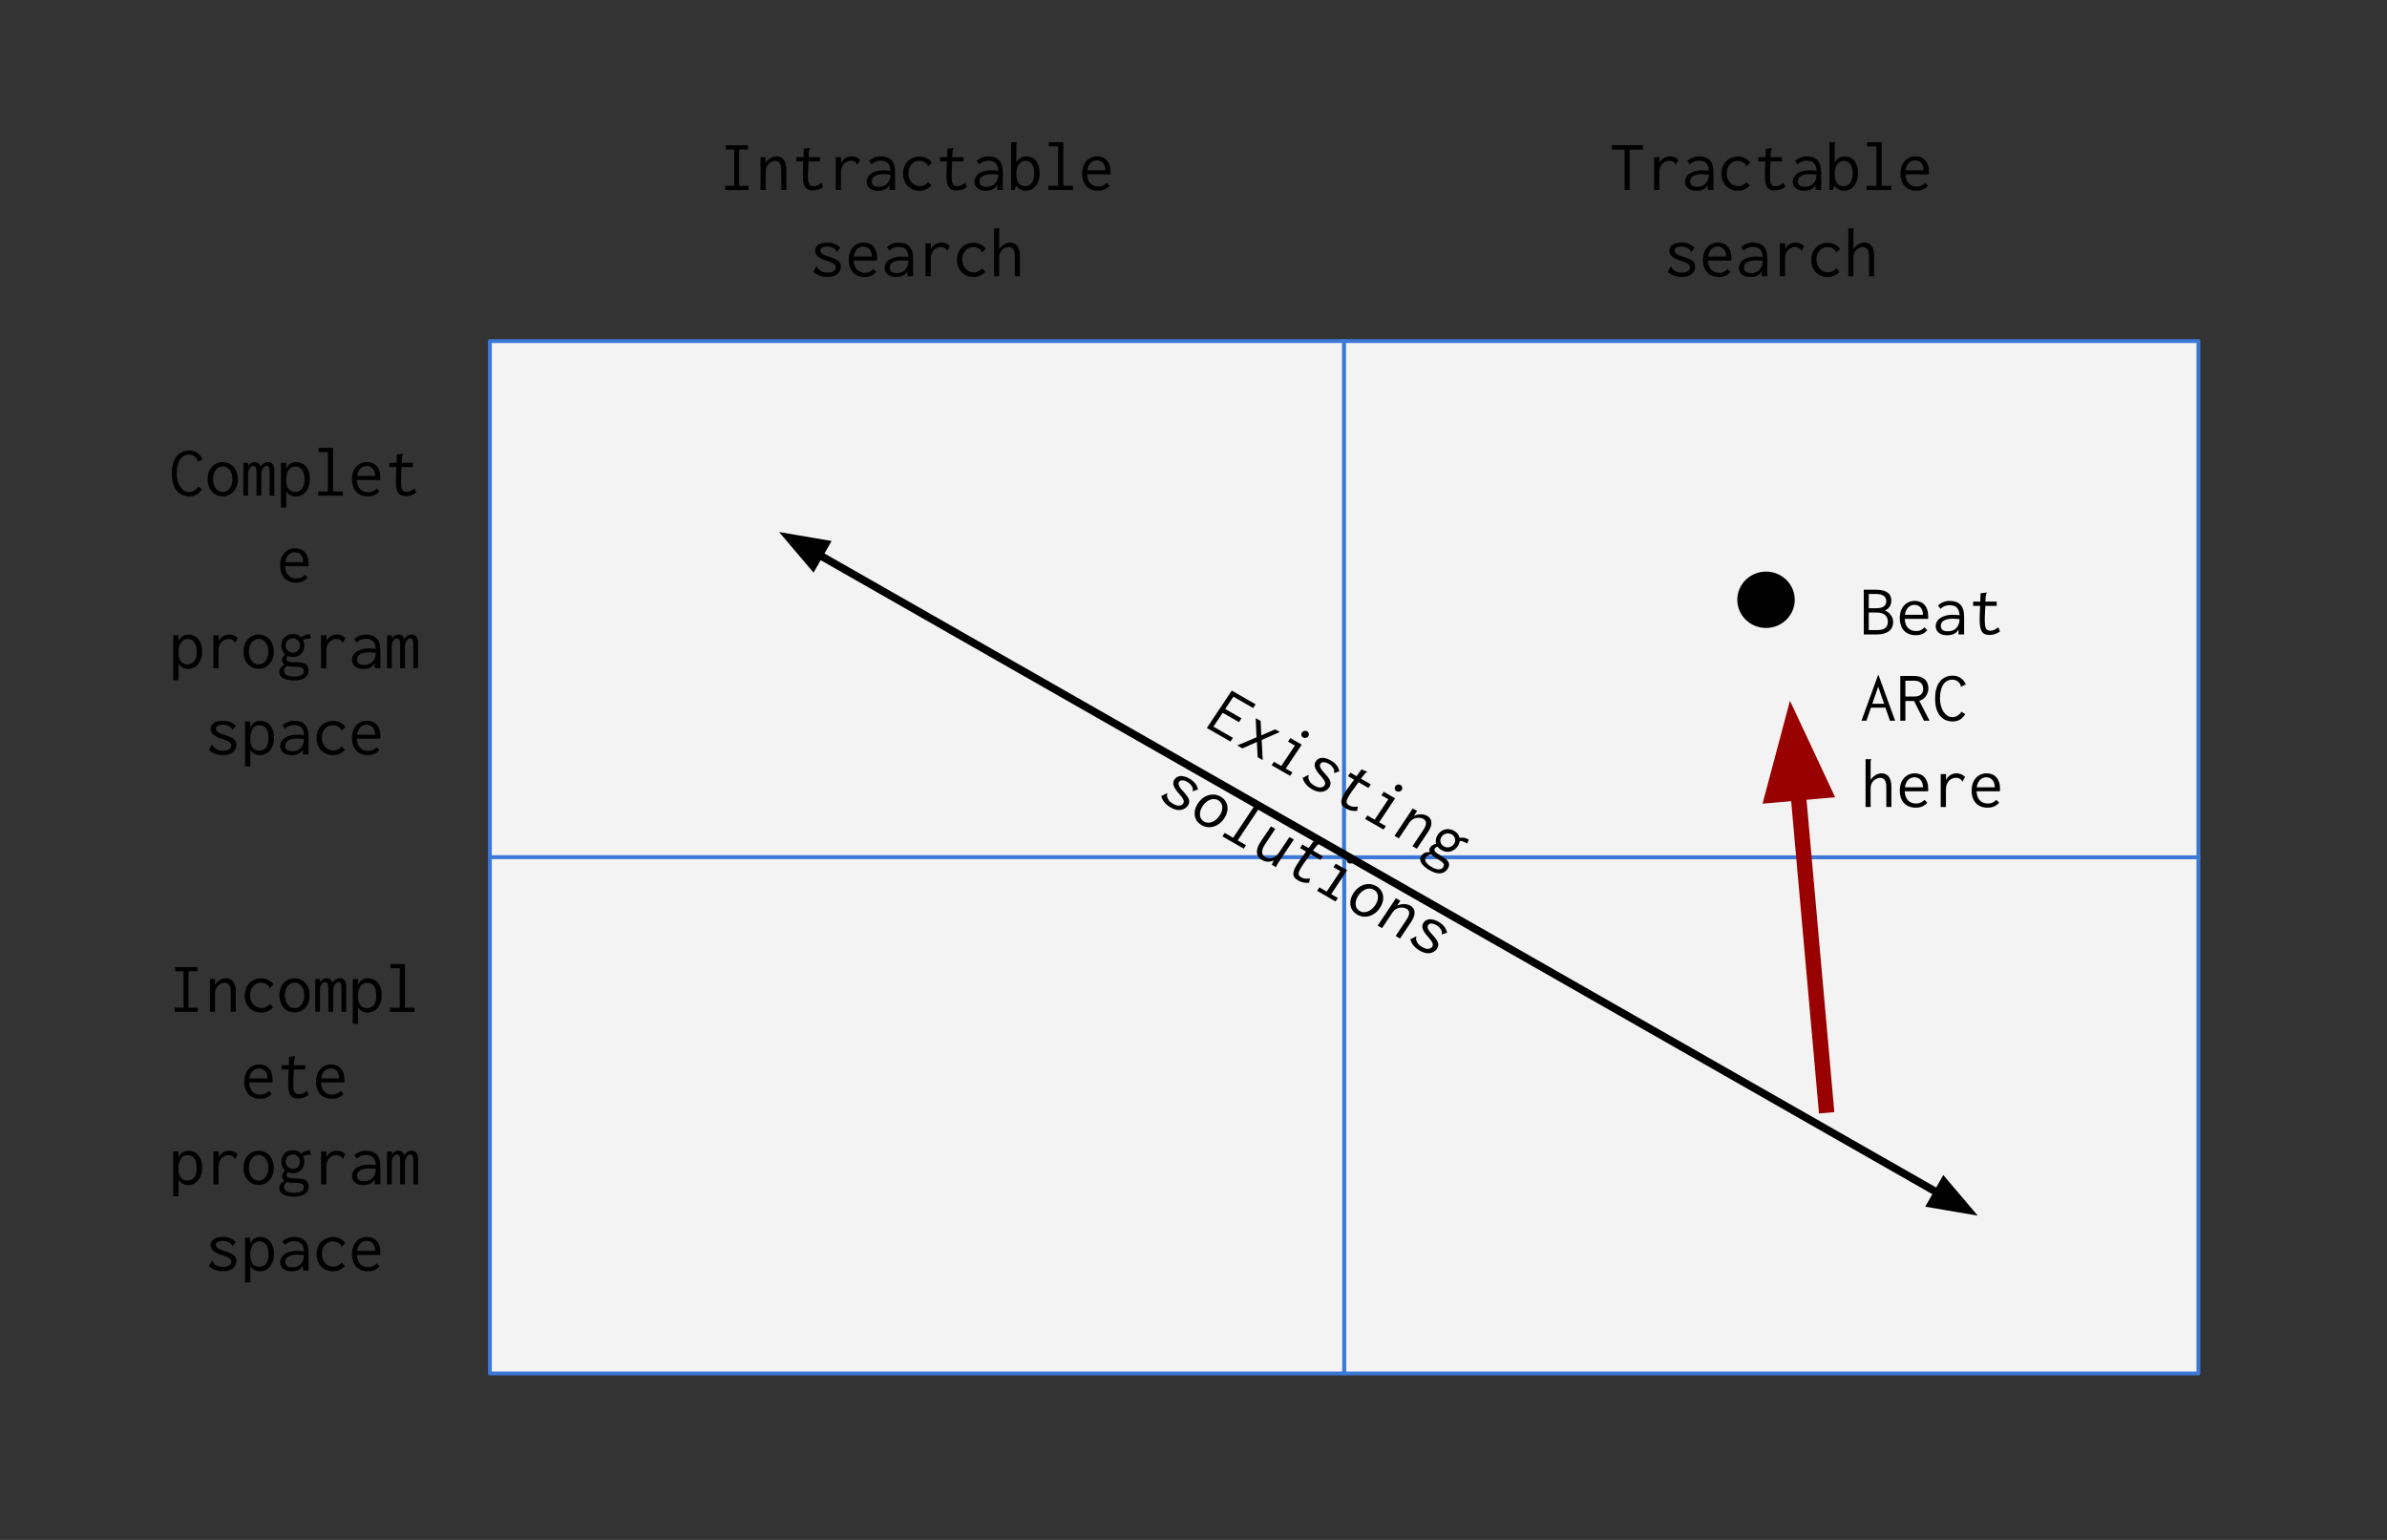 <svg version="1.1" viewBox="0.0 0.0 620.0 400.0" fill="none" stroke="none" stroke-linecap="square" stroke-miterlimit="10" xmlns:xlink="http://www.w3.org/1999/xlink" xmlns="http://www.w3.org/2000/svg"><rect x="0.0" y="0.0" width="620.0" height="400.0" fill="#333333" stroke="none"/><clipPath id="p.0"><path d="m0 0l1280.0 0l0 960.0l-1280.0 0l0 -960.0z" clip-rule="nonzero"/></clipPath><g clip-path="url(#p.0)"><path fill="#000000" fill-opacity="0.0" d="m0 0l1280.0 0l0 960.0l-1280.0 0z" fill-rule="evenodd"/><path fill="#f3f3f3" d="m127.24 88.594l221.89 0l0 134.079l-221.89 0z" fill-rule="evenodd"/><path stroke="#3c78d8" stroke-width="1.0" stroke-linejoin="round" stroke-linecap="butt" d="m127.24 88.594l221.89 0l0 134.079l-221.89 0z" fill-rule="evenodd"/><path fill="#f3f3f3" d="m349.123 222.673l221.89 0l0 134.079l-221.89 0z" fill-rule="evenodd"/><path stroke="#3c78d8" stroke-width="1.0" stroke-linejoin="round" stroke-linecap="butt" d="m349.123 222.673l221.89 0l0 134.079l-221.89 0z" fill-rule="evenodd"/><path fill="#f3f3f3" d="m127.24 222.673l221.89 0l0 134.079l-221.89 0z" fill-rule="evenodd"/><path stroke="#3c78d8" stroke-width="1.0" stroke-linejoin="round" stroke-linecap="butt" d="m127.24 222.673l221.89 0l0 134.079l-221.89 0z" fill-rule="evenodd"/><path fill="#f3f3f3" d="m349.123 88.594l221.89 0l0 134.079l-221.89 0z" fill-rule="evenodd"/><path stroke="#3c78d8" stroke-width="1.0" stroke-linejoin="round" stroke-linecap="butt" d="m349.123 88.594l221.89 0l0 134.079l-221.89 0z" fill-rule="evenodd"/><path fill="#000000" fill-opacity="0.0" d="m31.205 132.622l90.614 0l0 46.016l-90.614 0z" fill-rule="evenodd"/><path fill="#000000" d="m49.176 128.937q-0.953 0 -1.781 -0.344q-0.812 -0.344 -1.438 -1.062q-0.625 -0.734 -0.984 -1.859q-0.344 -1.125 -0.344 -2.672q0 -1.359 0.25 -2.375q0.266 -1.016 0.719 -1.703q0.453 -0.688 1.031 -1.094q0.578 -0.422 1.203 -0.609q0.641 -0.188 1.281 -0.188q1.266 0 2.156 0.625q0.891 0.625 1.344 1.672l-1.125 0.516l-0.156 0.078l-0.062 -0.125q0.062 -0.156 0 -0.266q-0.062 -0.125 -0.203 -0.391q-0.469 -0.641 -0.969 -0.844q-0.484 -0.219 -1.031 -0.219q-0.719 0 -1.312 0.328q-0.594 0.328 -1.016 0.953q-0.406 0.625 -0.625 1.516q-0.219 0.891 -0.219 2.031q0 1.109 0.25 2.0q0.25 0.891 0.688 1.547q0.453 0.656 1.031 1.016q0.594 0.344 1.266 0.344q0.469 0 0.906 -0.156q0.438 -0.172 0.797 -0.5q0.375 -0.328 0.641 -0.75l0.969 0.625q-0.562 0.938 -1.344 1.422q-0.781 0.484 -1.922 0.484l0 0zm8.688 -0.031q-1.172 0 -2.062 -0.562q-0.875 -0.578 -1.375 -1.578q-0.5 -1.0 -0.5 -2.281q0 -1.312 0.5 -2.312q0.5 -1.0 1.375 -1.562q0.891 -0.578 2.062 -0.578q1.156 0 2.031 0.578q0.891 0.562 1.391 1.562q0.5 1.0 0.5 2.312q0 1.281 -0.5 2.281q-0.5 1.0 -1.391 1.578q-0.875 0.562 -2.031 0.562zm0 -1.125q0.734 0 1.297 -0.422q0.562 -0.438 0.891 -1.188q0.328 -0.75 0.328 -1.719q0 -0.969 -0.328 -1.703q-0.328 -0.75 -0.891 -1.172q-0.562 -0.422 -1.297 -0.422q-0.734 0 -1.312 0.422q-0.562 0.422 -0.891 1.172q-0.328 0.734 -0.328 1.703q0 0.969 0.328 1.719q0.328 0.75 0.891 1.188q0.578 0.422 1.312 0.422zm5.359 0.969l0 -8.531l1.234 0l0 0.844q0.203 -0.312 0.469 -0.547q0.281 -0.234 0.609 -0.359q0.328 -0.141 0.656 -0.141q0.375 0 0.688 0.172q0.328 0.156 0.531 0.438q0.219 0.266 0.297 0.641q0.172 -0.375 0.453 -0.641q0.297 -0.281 0.672 -0.438q0.391 -0.172 0.797 -0.172q0.422 0 0.734 0.172q0.328 0.172 0.531 0.469q0.203 0.281 0.297 0.688q0.094 0.391 0.078 0.859l0 6.547l-1.234 0l0 -6.047q0 -0.781 -0.109 -1.125q-0.094 -0.359 -0.281 -0.469q-0.188 -0.109 -0.406 -0.109q-0.359 0 -0.672 0.328q-0.297 0.328 -0.5 0.812q-0.188 0.484 -0.188 0.969l0 5.641l-1.25 0l0 -5.938q0 -1.062 -0.203 -1.406q-0.188 -0.359 -0.734 -0.359q-0.203 0 -0.422 0.141q-0.219 0.141 -0.406 0.391q-0.172 0.25 -0.297 0.625q-0.109 0.375 -0.109 0.859l0 5.688l-1.234 0zm9.75 3.109l0 -11.641l1.359 0l0 1.688q0.203 -0.656 0.578 -1.062q0.391 -0.422 0.906 -0.609q0.516 -0.203 1.109 -0.203q0.703 0 1.344 0.281q0.656 0.266 1.141 0.812q0.5 0.531 0.781 1.359q0.297 0.812 0.297 1.938q0 1.125 -0.312 1.984q-0.312 0.844 -0.828 1.422q-0.5 0.562 -1.156 0.859q-0.641 0.281 -1.312 0.281q-0.5 0 -0.984 -0.156q-0.469 -0.156 -0.859 -0.453q-0.391 -0.312 -0.688 -0.734l0 4.234l-1.375 0zm3.688 -4.078q0.453 0 0.875 -0.156q0.438 -0.156 0.781 -0.531q0.359 -0.375 0.562 -1.016q0.203 -0.656 0.203 -1.594q0 -1.031 -0.266 -1.75q-0.25 -0.719 -0.75 -1.109q-0.484 -0.391 -1.203 -0.438q-0.516 -0.031 -0.984 0.156q-0.453 0.188 -0.812 0.625q-0.344 0.422 -0.547 1.125q-0.188 0.688 -0.188 1.688q0.016 0.594 0.125 1.078q0.109 0.484 0.312 0.859q0.219 0.359 0.484 0.594q0.281 0.219 0.641 0.344q0.359 0.125 0.766 0.125zm5.984 0.969l0 -1.078l2.531 0l0 -10.25l-2.422 0l0 -1.078l3.781 0l0 11.328l2.5 0l0 1.078l-6.391 0zm12.938 0.188q-0.938 0 -1.703 -0.281q-0.766 -0.297 -1.312 -0.859q-0.547 -0.562 -0.844 -1.391q-0.297 -0.828 -0.297 -1.891q0 -1.078 0.297 -1.922q0.312 -0.844 0.844 -1.406q0.531 -0.578 1.25 -0.875q0.719 -0.297 1.516 -0.297q0.734 0 1.359 0.25q0.641 0.234 1.109 0.734q0.469 0.5 0.734 1.266q0.266 0.75 0.266 1.797q0 0.156 -0.016 0.312q0 0.156 -0.016 0.312l-6.062 0q0.031 0.812 0.266 1.422q0.25 0.609 0.641 1.0q0.391 0.375 0.906 0.562q0.516 0.188 1.094 0.188q0.453 0 0.844 -0.094q0.391 -0.109 0.734 -0.328q0.344 -0.219 0.625 -0.531l0.75 0.719q-0.359 0.438 -0.812 0.734q-0.453 0.297 -1.0 0.438q-0.547 0.141 -1.172 0.141zm-2.828 -5.297l4.688 0q0 -0.594 -0.156 -1.062q-0.156 -0.484 -0.453 -0.828q-0.281 -0.344 -0.688 -0.516q-0.391 -0.188 -0.906 -0.188q-0.438 0 -0.844 0.156q-0.406 0.141 -0.75 0.469q-0.328 0.328 -0.562 0.812q-0.234 0.484 -0.328 1.156zm12.656 5.234q-0.828 0 -1.344 -0.266q-0.516 -0.281 -0.797 -0.875q-0.281 -0.594 -0.375 -1.484q-0.078 -0.891 -0.047 -2.125l0.234 -6.078l1.391 -0.172l0.188 -0.016l0.016 0.125q-0.094 0.125 -0.156 0.266q-0.062 0.125 -0.094 0.438l-0.172 2.109l0.062 0.344l-0.141 3.078q-0.047 1.422 0.078 2.203q0.125 0.766 0.453 1.062q0.344 0.281 0.906 0.281q0.625 0 1.094 -0.234q0.469 -0.25 1.0 -0.625l0.406 1.062q-0.625 0.469 -1.297 0.688q-0.672 0.219 -1.406 0.219l0 0zm-4.266 -8.656l6.125 0l0 1.109l-6.125 0l0 -1.109z" fill-rule="nonzero"/><path fill="#000000" d="m76.926 151.337q-0.938 0 -1.703 -0.281q-0.766 -0.297 -1.312 -0.859q-0.547 -0.562 -0.844 -1.391q-0.297 -0.828 -0.297 -1.891q0 -1.078 0.297 -1.922q0.312 -0.844 0.844 -1.406q0.531 -0.578 1.25 -0.875q0.719 -0.297 1.516 -0.297q0.734 0 1.359 0.25q0.641 0.234 1.109 0.734q0.469 0.5 0.734 1.266q0.266 0.75 0.266 1.797q0 0.156 -0.016 0.312q0 0.156 -0.016 0.312l-6.062 0q0.031 0.812 0.266 1.422q0.25 0.609 0.641 1.0q0.391 0.375 0.906 0.562q0.516 0.188 1.094 0.188q0.453 0 0.844 -0.094q0.391 -0.109 0.734 -0.328q0.344 -0.219 0.625 -0.531l0.75 0.719q-0.359 0.438 -0.812 0.734q-0.453 0.297 -1.0 0.438q-0.547 0.141 -1.172 0.141zm-2.828 -5.297l4.688 0q0 -0.594 -0.156 -1.062q-0.156 -0.484 -0.453 -0.828q-0.281 -0.344 -0.688 -0.516q-0.391 -0.188 -0.906 -0.188q-0.438 0 -0.844 0.156q-0.406 0.141 -0.75 0.469q-0.328 0.328 -0.562 0.812q-0.234 0.484 -0.328 1.156z" fill-rule="nonzero"/><path fill="#000000" d="m44.988 176.659l0 -11.641l1.359 0l0 1.688q0.203 -0.656 0.578 -1.062q0.391 -0.422 0.906 -0.609q0.516 -0.203 1.109 -0.203q0.703 0 1.344 0.281q0.656 0.266 1.141 0.812q0.5 0.531 0.781 1.359q0.297 0.812 0.297 1.938q0 1.125 -0.312 1.984q-0.312 0.844 -0.828 1.422q-0.5 0.562 -1.156 0.859q-0.641 0.281 -1.312 0.281q-0.5 0 -0.984 -0.156q-0.469 -0.156 -0.859 -0.453q-0.391 -0.312 -0.688 -0.734l0 4.234l-1.375 0zm3.688 -4.078q0.453 0 0.875 -0.156q0.438 -0.156 0.781 -0.531q0.359 -0.375 0.562 -1.016q0.203 -0.656 0.203 -1.594q0 -1.031 -0.266 -1.75q-0.25 -0.719 -0.75 -1.109q-0.484 -0.391 -1.203 -0.438q-0.516 -0.031 -0.984 0.156q-0.453 0.188 -0.812 0.625q-0.344 0.422 -0.547 1.125q-0.188 0.688 -0.188 1.688q0.016 0.594 0.125 1.078q0.109 0.484 0.312 0.859q0.219 0.359 0.484 0.594q0.281 0.219 0.641 0.344q0.359 0.125 0.766 0.125zm6.734 -7.562l1.406 0l-0.062 2.484l-0.172 -0.281q0.109 -0.578 0.391 -1.016q0.281 -0.453 0.672 -0.75q0.391 -0.312 0.859 -0.469q0.469 -0.172 0.969 -0.172q0.672 0 1.234 0.234q0.578 0.234 1.031 0.703l-0.594 1.047l-0.078 0.172l-0.125 -0.078q-0.047 -0.156 -0.125 -0.281q-0.062 -0.141 -0.312 -0.312q-0.297 -0.188 -0.547 -0.25q-0.25 -0.078 -0.578 -0.078q-0.453 0 -0.922 0.188q-0.469 0.172 -0.859 0.547q-0.375 0.375 -0.609 0.953q-0.219 0.578 -0.219 1.375l0 4.531l-1.359 0l0 -8.547zm11.781 8.688q-1.172 0 -2.062 -0.562q-0.875 -0.578 -1.375 -1.578q-0.5 -1.0 -0.5 -2.281q0 -1.312 0.5 -2.312q0.5 -1.0 1.375 -1.562q0.891 -0.578 2.062 -0.578q1.156 0 2.031 0.578q0.891 0.562 1.391 1.562q0.5 1.0 0.5 2.312q0 1.281 -0.5 2.281q-0.5 1.0 -1.391 1.578q-0.875 0.562 -2.031 0.562zm0 -1.125q0.734 0 1.297 -0.422q0.562 -0.438 0.891 -1.188q0.328 -0.75 0.328 -1.719q0 -0.969 -0.328 -1.703q-0.328 -0.75 -0.891 -1.172q-0.562 -0.422 -1.297 -0.422q-0.734 0 -1.312 0.422q-0.562 0.422 -0.891 1.172q-0.328 0.734 -0.328 1.703q0 0.969 0.328 1.719q0.328 0.75 0.891 1.188q0.578 0.422 1.312 0.422zm9.266 4.172q-0.891 0 -1.609 -0.141q-0.719 -0.141 -1.234 -0.406q-0.516 -0.266 -0.797 -0.688q-0.266 -0.406 -0.266 -0.969q0 -0.516 0.219 -0.922q0.234 -0.406 0.594 -0.672q0.375 -0.281 0.797 -0.406l0.562 0.328q-0.344 0.203 -0.547 0.406q-0.203 0.203 -0.297 0.469q-0.094 0.281 -0.094 0.656q0 0.312 0.188 0.562q0.188 0.25 0.531 0.422q0.344 0.172 0.844 0.266q0.5 0.094 1.125 0.094q0.859 0 1.391 -0.188q0.531 -0.172 0.797 -0.484q0.266 -0.297 0.266 -0.688q0 -0.422 -0.156 -0.688q-0.156 -0.25 -0.625 -0.375q-0.453 -0.141 -1.406 -0.141q-0.656 0 -1.203 -0.047q-0.531 -0.062 -0.969 -0.188q-0.422 -0.141 -0.719 -0.328q-0.281 -0.203 -0.438 -0.469q-0.141 -0.281 -0.141 -0.656q0 -0.484 0.266 -0.938q0.266 -0.453 0.734 -0.859l0.641 0.5q-0.188 0.203 -0.297 0.375q-0.109 0.156 -0.156 0.297q-0.047 0.141 -0.047 0.297q0 0.297 0.219 0.484q0.234 0.188 0.812 0.281q0.578 0.078 1.578 0.078q0.984 0 1.594 0.156q0.625 0.156 0.953 0.469q0.328 0.297 0.453 0.688q0.125 0.391 0.125 0.859q0 0.5 -0.203 0.953q-0.188 0.453 -0.625 0.812q-0.422 0.375 -1.125 0.578q-0.703 0.219 -1.734 0.219zm-0.391 -6.094q-0.922 0 -1.594 -0.391q-0.672 -0.406 -1.031 -1.094q-0.359 -0.688 -0.359 -1.5q0 -0.828 0.359 -1.5q0.359 -0.672 1.031 -1.062q0.672 -0.406 1.594 -0.406q0.938 0 1.594 0.406q0.656 0.391 1.016 1.062q0.375 0.672 0.375 1.5q0 0.812 -0.375 1.5q-0.359 0.688 -1.016 1.094q-0.656 0.391 -1.594 0.391zm0 -1.125q0.531 0 0.953 -0.25q0.422 -0.25 0.656 -0.672q0.25 -0.438 0.25 -0.938q0 -0.531 -0.25 -0.938q-0.234 -0.422 -0.656 -0.672q-0.422 -0.266 -0.953 -0.266q-0.547 0 -0.969 0.266q-0.422 0.25 -0.672 0.672q-0.234 0.406 -0.234 0.938q0 0.5 0.234 0.938q0.25 0.422 0.672 0.672q0.422 0.25 0.969 0.25zm2.484 -3.125l-0.531 -0.625q0.547 -0.531 1.125 -0.781q0.594 -0.266 1.391 -0.203l0.172 1.094q-0.609 -0.047 -1.156 0.047q-0.547 0.094 -1.0 0.469zm4.844 -1.391l1.406 0l-0.062 2.484l-0.172 -0.281q0.109 -0.578 0.391 -1.016q0.281 -0.453 0.672 -0.75q0.391 -0.312 0.859 -0.469q0.469 -0.172 0.969 -0.172q0.672 0 1.234 0.234q0.578 0.234 1.031 0.703l-0.594 1.047l-0.078 0.172l-0.125 -0.078q-0.047 -0.156 -0.125 -0.281q-0.062 -0.141 -0.312 -0.312q-0.297 -0.188 -0.547 -0.25q-0.25 -0.078 -0.578 -0.078q-0.453 0 -0.922 0.188q-0.469 0.172 -0.859 0.547q-0.375 0.375 -0.609 0.953q-0.219 0.578 -0.219 1.375l0 4.531l-1.359 0l0 -8.547zm11.047 8.734q-1.453 0 -2.234 -0.656q-0.781 -0.672 -0.781 -1.688q0 -0.688 0.328 -1.234q0.328 -0.562 0.922 -0.938q0.594 -0.391 1.375 -0.594q0.781 -0.203 1.656 -0.203q0.312 0 0.641 0.016q0.328 0 0.688 0.031q0.375 0.031 0.766 0.078l0.031 1.031q-0.328 -0.062 -0.672 -0.078q-0.344 -0.031 -0.688 -0.047q-0.328 -0.031 -0.656 -0.031q-0.672 0 -1.234 0.125q-0.547 0.109 -0.969 0.328q-0.406 0.219 -0.641 0.578q-0.219 0.359 -0.219 0.859q0 0.391 0.141 0.672q0.141 0.266 0.375 0.422q0.25 0.156 0.578 0.234q0.328 0.062 0.719 0.062q0.734 0 1.297 -0.219q0.578 -0.234 0.969 -0.688q0.406 -0.453 0.609 -1.094q0.203 -0.656 0.203 -1.5q0 -1.266 -0.297 -1.969q-0.297 -0.719 -0.891 -1.016q-0.578 -0.297 -1.5 -0.297q-0.609 0 -1.203 0.234q-0.594 0.234 -1.078 0.719l-0.656 -0.859q0.594 -0.594 1.375 -0.891q0.781 -0.312 1.656 -0.312q0.844 0 1.531 0.219q0.688 0.203 1.188 0.688q0.5 0.469 0.766 1.266q0.266 0.797 0.266 2.016l0 4.531l-1.453 0l0 -1.312q-0.234 0.469 -0.594 0.766q-0.344 0.297 -0.734 0.469q-0.391 0.156 -0.797 0.219q-0.406 0.062 -0.781 0.062zm6.094 -0.203l0 -8.531l1.234 0l0 0.844q0.203 -0.312 0.469 -0.547q0.281 -0.234 0.609 -0.359q0.328 -0.141 0.656 -0.141q0.375 0 0.688 0.172q0.328 0.156 0.531 0.438q0.219 0.266 0.297 0.641q0.172 -0.375 0.453 -0.641q0.297 -0.281 0.672 -0.438q0.391 -0.172 0.797 -0.172q0.422 0 0.734 0.172q0.328 0.172 0.531 0.469q0.203 0.281 0.297 0.688q0.094 0.391 0.078 0.859l0 6.547l-1.234 0l0 -6.047q0 -0.781 -0.109 -1.125q-0.094 -0.359 -0.281 -0.469q-0.188 -0.109 -0.406 -0.109q-0.359 0 -0.672 0.328q-0.297 0.328 -0.5 0.812q-0.188 0.484 -0.188 0.969l0 5.641l-1.25 0l0 -5.938q0 -1.062 -0.203 -1.406q-0.188 -0.359 -0.734 -0.359q-0.203 0 -0.422 0.141q-0.219 0.141 -0.406 0.391q-0.172 0.25 -0.297 0.625q-0.109 0.375 -0.109 0.859l0 5.688l-1.234 0z" fill-rule="nonzero"/><path fill="#000000" d="m57.879 196.137q-0.719 0 -1.359 -0.156q-0.641 -0.141 -1.219 -0.438q-0.562 -0.297 -1.047 -0.75l0.75 -1.266l0.109 -0.172l0.109 0.078q0.047 0.141 0.094 0.312q0.047 0.156 0.25 0.375q0.391 0.391 0.938 0.641q0.547 0.25 1.406 0.25q0.688 0 1.156 -0.156q0.484 -0.172 0.75 -0.484q0.266 -0.312 0.266 -0.719q0 -0.281 -0.125 -0.484q-0.109 -0.219 -0.359 -0.406q-0.25 -0.188 -0.672 -0.375q-0.406 -0.188 -1.0 -0.375q-0.969 -0.281 -1.703 -0.656q-0.719 -0.375 -1.109 -0.859q-0.391 -0.5 -0.391 -1.125q0 -0.656 0.344 -1.125q0.359 -0.484 1.062 -0.75q0.703 -0.281 1.734 -0.281q0.594 0 1.078 0.094q0.484 0.078 0.891 0.25q0.406 0.156 0.75 0.422q0.359 0.25 0.672 0.578l-0.766 0.938l-0.141 0.141l-0.078 -0.094q-0.031 -0.141 -0.094 -0.281q-0.062 -0.141 -0.266 -0.344q-0.438 -0.344 -0.984 -0.516q-0.531 -0.172 -1.031 -0.172q-0.75 0 -1.297 0.266q-0.531 0.25 -0.531 0.797q0 0.281 0.188 0.547q0.203 0.266 0.719 0.547q0.531 0.266 1.5 0.547q1.062 0.328 1.703 0.672q0.641 0.344 0.922 0.797q0.297 0.453 0.297 1.062q0 0.719 -0.391 1.328q-0.375 0.609 -1.156 0.984q-0.781 0.359 -1.969 0.359l0 0zm5.766 2.922l0 -11.641l1.359 0l0 1.688q0.203 -0.656 0.578 -1.062q0.391 -0.422 0.906 -0.609q0.516 -0.203 1.109 -0.203q0.703 0 1.344 0.281q0.656 0.266 1.141 0.812q0.5 0.531 0.781 1.359q0.297 0.812 0.297 1.938q0 1.125 -0.312 1.984q-0.312 0.844 -0.828 1.422q-0.5 0.562 -1.156 0.859q-0.641 0.281 -1.312 0.281q-0.5 0 -0.984 -0.156q-0.469 -0.156 -0.859 -0.453q-0.391 -0.312 -0.688 -0.734l0 4.234l-1.375 0zm3.688 -4.078q0.453 0 0.875 -0.156q0.438 -0.156 0.781 -0.531q0.359 -0.375 0.562 -1.016q0.203 -0.656 0.203 -1.594q0 -1.031 -0.266 -1.75q-0.25 -0.719 -0.75 -1.109q-0.484 -0.391 -1.203 -0.438q-0.516 -0.031 -0.984 0.156q-0.453 0.188 -0.812 0.625q-0.344 0.422 -0.547 1.125q-0.188 0.688 -0.188 1.688q0.016 0.594 0.125 1.078q0.109 0.484 0.312 0.859q0.219 0.359 0.484 0.594q0.281 0.219 0.641 0.344q0.359 0.125 0.766 0.125zm8.453 1.172q-1.453 0 -2.234 -0.656q-0.781 -0.672 -0.781 -1.688q0 -0.688 0.328 -1.234q0.328 -0.562 0.922 -0.938q0.594 -0.391 1.375 -0.594q0.781 -0.203 1.656 -0.203q0.312 0 0.641 0.016q0.328 0 0.688 0.031q0.375 0.031 0.766 0.078l0.031 1.031q-0.328 -0.062 -0.672 -0.078q-0.344 -0.031 -0.688 -0.047q-0.328 -0.031 -0.656 -0.031q-0.672 0 -1.234 0.125q-0.547 0.109 -0.969 0.328q-0.406 0.219 -0.641 0.578q-0.219 0.359 -0.219 0.859q0 0.391 0.141 0.672q0.141 0.266 0.375 0.422q0.25 0.156 0.578 0.234q0.328 0.062 0.719 0.062q0.734 0 1.297 -0.219q0.578 -0.234 0.969 -0.688q0.406 -0.453 0.609 -1.094q0.203 -0.656 0.203 -1.5q0 -1.266 -0.297 -1.969q-0.297 -0.719 -0.891 -1.016q-0.578 -0.297 -1.5 -0.297q-0.609 0 -1.203 0.234q-0.594 0.234 -1.078 0.719l-0.656 -0.859q0.594 -0.594 1.375 -0.891q0.781 -0.312 1.656 -0.312q0.844 0 1.531 0.219q0.688 0.203 1.188 0.688q0.5 0.469 0.766 1.266q0.266 0.797 0.266 2.016l0 4.531l-1.453 0l0 -1.312q-0.234 0.469 -0.594 0.766q-0.344 0.297 -0.734 0.469q-0.391 0.156 -0.797 0.219q-0.406 0.062 -0.781 0.062zm10.703 0q-0.922 0 -1.719 -0.328q-0.781 -0.344 -1.359 -0.938q-0.562 -0.594 -0.875 -1.406q-0.312 -0.812 -0.312 -1.781q0 -0.953 0.312 -1.766q0.312 -0.812 0.875 -1.406q0.578 -0.594 1.359 -0.922q0.797 -0.344 1.703 -0.344q1.047 0 1.875 0.422q0.828 0.406 1.359 1.156l-0.844 0.828l-0.125 0.125l-0.094 -0.094q0 -0.156 -0.078 -0.281q-0.062 -0.125 -0.281 -0.359q-0.406 -0.359 -0.875 -0.516q-0.469 -0.156 -1.078 -0.156q-0.547 0 -1.031 0.234q-0.484 0.219 -0.875 0.641q-0.375 0.422 -0.609 1.016q-0.219 0.594 -0.219 1.328q0 0.719 0.219 1.328q0.234 0.609 0.625 1.062q0.391 0.438 0.938 0.703q0.547 0.25 1.188 0.25q0.438 0 0.828 -0.125q0.391 -0.125 0.734 -0.359q0.359 -0.234 0.656 -0.562l0.781 0.906q-0.625 0.672 -1.406 1.016q-0.766 0.328 -1.672 0.328l0 0zm9.094 -0.016q-0.938 0 -1.703 -0.281q-0.766 -0.297 -1.312 -0.859q-0.547 -0.562 -0.844 -1.391q-0.297 -0.828 -0.297 -1.891q0 -1.078 0.297 -1.922q0.312 -0.844 0.844 -1.406q0.531 -0.578 1.25 -0.875q0.719 -0.297 1.516 -0.297q0.734 0 1.359 0.25q0.641 0.234 1.109 0.734q0.469 0.5 0.734 1.266q0.266 0.75 0.266 1.797q0 0.156 -0.016 0.312q0 0.156 -0.016 0.312l-6.062 0q0.031 0.812 0.266 1.422q0.25 0.609 0.641 1.0q0.391 0.375 0.906 0.562q0.516 0.188 1.094 0.188q0.453 0 0.844 -0.094q0.391 -0.109 0.734 -0.328q0.344 -0.219 0.625 -0.531l0.75 0.719q-0.359 0.438 -0.812 0.734q-0.453 0.297 -1.0 0.438q-0.547 0.141 -1.172 0.141zm-2.828 -5.297l4.688 0q0 -0.594 -0.156 -1.062q-0.156 -0.484 -0.453 -0.828q-0.281 -0.344 -0.688 -0.516q-0.391 -0.188 -0.906 -0.188q-0.438 0 -0.844 0.156q-0.406 0.141 -0.75 0.469q-0.328 0.328 -0.562 0.812q-0.234 0.484 -0.328 1.156z" fill-rule="nonzero"/><path fill="#000000" fill-opacity="0.0" d="m31.205 266.701l90.614 0l0 46.016l-90.614 0z" fill-rule="evenodd"/><path fill="#000000" d="m45.379 262.828l0 -1.094l2.297 0l0 -9.422l-2.172 0l0 -1.109l5.766 0l0 1.109l-2.297 0l0 9.438l2.406 0l0 1.078l-6.0 0zm9.156 0l0 -8.531l1.312 0l0 1.516q0.328 -0.516 0.766 -0.891q0.453 -0.391 1.0 -0.609q0.547 -0.219 1.125 -0.219q0.703 0 1.266 0.359q0.562 0.359 0.891 1.141q0.344 0.781 0.344 2.062l0 5.172l-1.312 0l0 -5.125q0 -0.906 -0.203 -1.438q-0.203 -0.531 -0.562 -0.766q-0.359 -0.234 -0.797 -0.234q-0.438 0 -0.875 0.188q-0.438 0.188 -0.812 0.531q-0.375 0.344 -0.609 0.844q-0.219 0.484 -0.219 1.094l0 4.906l-1.312 0zm13.297 0.203q-0.922 0 -1.719 -0.328q-0.781 -0.344 -1.359 -0.938q-0.562 -0.594 -0.875 -1.406q-0.312 -0.812 -0.312 -1.781q0 -0.953 0.312 -1.766q0.312 -0.812 0.875 -1.406q0.578 -0.594 1.359 -0.922q0.797 -0.344 1.703 -0.344q1.047 0 1.875 0.422q0.828 0.406 1.359 1.156l-0.844 0.828l-0.125 0.125l-0.094 -0.094q0 -0.156 -0.078 -0.281q-0.062 -0.125 -0.281 -0.359q-0.406 -0.359 -0.875 -0.516q-0.469 -0.156 -1.078 -0.156q-0.547 0 -1.031 0.234q-0.484 0.219 -0.875 0.641q-0.375 0.422 -0.609 1.016q-0.219 0.594 -0.219 1.328q0 0.719 0.219 1.328q0.234 0.609 0.625 1.062q0.391 0.438 0.938 0.703q0.547 0.25 1.188 0.25q0.438 0 0.828 -0.125q0.391 -0.125 0.734 -0.359q0.359 -0.234 0.656 -0.562l0.781 0.906q-0.625 0.672 -1.406 1.016q-0.766 0.328 -1.672 0.328l0 0zm8.688 -0.047q-1.172 0 -2.062 -0.562q-0.875 -0.578 -1.375 -1.578q-0.5 -1.0 -0.5 -2.281q0 -1.312 0.5 -2.312q0.5 -1.0 1.375 -1.562q0.891 -0.578 2.062 -0.578q1.156 0 2.031 0.578q0.891 0.562 1.391 1.562q0.5 1.0 0.5 2.312q0 1.281 -0.5 2.281q-0.5 1.0 -1.391 1.578q-0.875 0.562 -2.031 0.562zm0 -1.125q0.734 0 1.297 -0.422q0.562 -0.438 0.891 -1.188q0.328 -0.75 0.328 -1.719q0 -0.969 -0.328 -1.703q-0.328 -0.75 -0.891 -1.172q-0.562 -0.422 -1.297 -0.422q-0.734 0 -1.312 0.422q-0.562 0.422 -0.891 1.172q-0.328 0.734 -0.328 1.703q0 0.969 0.328 1.719q0.328 0.75 0.891 1.188q0.578 0.422 1.312 0.422zm5.359 0.969l0 -8.531l1.234 0l0 0.844q0.203 -0.312 0.469 -0.547q0.281 -0.234 0.609 -0.359q0.328 -0.141 0.656 -0.141q0.375 0 0.688 0.172q0.328 0.156 0.531 0.438q0.219 0.266 0.297 0.641q0.172 -0.375 0.453 -0.641q0.297 -0.281 0.672 -0.438q0.391 -0.172 0.797 -0.172q0.422 0 0.734 0.172q0.328 0.172 0.531 0.469q0.203 0.281 0.297 0.688q0.094 0.391 0.078 0.859l0 6.547l-1.234 0l0 -6.047q0 -0.781 -0.109 -1.125q-0.094 -0.359 -0.281 -0.469q-0.188 -0.109 -0.406 -0.109q-0.359 0 -0.672 0.328q-0.297 0.328 -0.5 0.812q-0.188 0.484 -0.188 0.969l0 5.641l-1.25 0l0 -5.938q0 -1.062 -0.203 -1.406q-0.188 -0.359 -0.734 -0.359q-0.203 0 -0.422 0.141q-0.219 0.141 -0.406 0.391q-0.172 0.25 -0.297 0.625q-0.109 0.375 -0.109 0.859l0 5.688l-1.234 0zm9.75 3.109l0 -11.641l1.359 0l0 1.688q0.203 -0.656 0.578 -1.062q0.391 -0.422 0.906 -0.609q0.516 -0.203 1.109 -0.203q0.703 0 1.344 0.281q0.656 0.266 1.141 0.812q0.5 0.531 0.781 1.359q0.297 0.812 0.297 1.938q0 1.125 -0.312 1.984q-0.312 0.844 -0.828 1.422q-0.5 0.562 -1.156 0.859q-0.641 0.281 -1.312 0.281q-0.5 0 -0.984 -0.156q-0.469 -0.156 -0.859 -0.453q-0.391 -0.312 -0.688 -0.734l0 4.234l-1.375 0zm3.688 -4.078q0.453 0 0.875 -0.156q0.438 -0.156 0.781 -0.531q0.359 -0.375 0.562 -1.016q0.203 -0.656 0.203 -1.594q0 -1.031 -0.266 -1.75q-0.25 -0.719 -0.75 -1.109q-0.484 -0.391 -1.203 -0.438q-0.516 -0.031 -0.984 0.156q-0.453 0.188 -0.812 0.625q-0.344 0.422 -0.547 1.125q-0.188 0.688 -0.188 1.688q0.016 0.594 0.125 1.078q0.109 0.484 0.312 0.859q0.219 0.359 0.484 0.594q0.281 0.219 0.641 0.344q0.359 0.125 0.766 0.125zm5.984 0.969l0 -1.078l2.531 0l0 -10.25l-2.422 0l0 -1.078l3.781 0l0 11.328l2.5 0l0 1.078l-6.391 0z" fill-rule="nonzero"/><path fill="#000000" d="m67.598 285.416q-0.938 0 -1.703 -0.281q-0.766 -0.297 -1.312 -0.859q-0.547 -0.562 -0.844 -1.391q-0.297 -0.828 -0.297 -1.891q0 -1.078 0.297 -1.922q0.312 -0.844 0.844 -1.406q0.531 -0.578 1.25 -0.875q0.719 -0.297 1.516 -0.297q0.734 0 1.359 0.25q0.641 0.234 1.109 0.734q0.469 0.5 0.734 1.266q0.266 0.75 0.266 1.797q0 0.156 -0.016 0.312q0 0.156 -0.016 0.312l-6.062 0q0.031 0.812 0.266 1.422q0.25 0.609 0.641 1.0q0.391 0.375 0.906 0.562q0.516 0.188 1.094 0.188q0.453 0 0.844 -0.094q0.391 -0.109 0.734 -0.328q0.344 -0.219 0.625 -0.531l0.75 0.719q-0.359 0.438 -0.812 0.734q-0.453 0.297 -1.0 0.438q-0.547 0.141 -1.172 0.141zm-2.828 -5.297l4.688 0q0 -0.594 -0.156 -1.062q-0.156 -0.484 -0.453 -0.828q-0.281 -0.344 -0.688 -0.516q-0.391 -0.188 -0.906 -0.188q-0.438 0 -0.844 0.156q-0.406 0.141 -0.75 0.469q-0.328 0.328 -0.562 0.812q-0.234 0.484 -0.328 1.156zm12.656 5.234q-0.828 0 -1.344 -0.266q-0.516 -0.281 -0.797 -0.875q-0.281 -0.594 -0.375 -1.484q-0.078 -0.891 -0.047 -2.125l0.234 -6.078l1.391 -0.172l0.188 -0.016l0.016 0.125q-0.094 0.125 -0.156 0.266q-0.062 0.125 -0.094 0.438l-0.172 2.109l0.062 0.344l-0.141 3.078q-0.047 1.422 0.078 2.203q0.125 0.766 0.453 1.062q0.344 0.281 0.906 0.281q0.625 0 1.094 -0.234q0.469 -0.25 1.0 -0.625l0.406 1.062q-0.625 0.469 -1.297 0.688q-0.672 0.219 -1.406 0.219l0 0zm-4.266 -8.656l6.125 0l0 1.109l-6.125 0l0 -1.109zm13.094 8.719q-0.938 0 -1.703 -0.281q-0.766 -0.297 -1.312 -0.859q-0.547 -0.562 -0.844 -1.391q-0.297 -0.828 -0.297 -1.891q0 -1.078 0.297 -1.922q0.312 -0.844 0.844 -1.406q0.531 -0.578 1.25 -0.875q0.719 -0.297 1.516 -0.297q0.734 0 1.359 0.25q0.641 0.234 1.109 0.734q0.469 0.5 0.734 1.266q0.266 0.75 0.266 1.797q0 0.156 -0.016 0.312q0 0.156 -0.016 0.312l-6.062 0q0.031 0.812 0.266 1.422q0.25 0.609 0.641 1.0q0.391 0.375 0.906 0.562q0.516 0.188 1.094 0.188q0.453 0 0.844 -0.094q0.391 -0.109 0.734 -0.328q0.344 -0.219 0.625 -0.531l0.75 0.719q-0.359 0.438 -0.812 0.734q-0.453 0.297 -1.0 0.438q-0.547 0.141 -1.172 0.141zm-2.828 -5.297l4.688 0q0 -0.594 -0.156 -1.062q-0.156 -0.484 -0.453 -0.828q-0.281 -0.344 -0.688 -0.516q-0.391 -0.188 -0.906 -0.188q-0.438 0 -0.844 0.156q-0.406 0.141 -0.75 0.469q-0.328 0.328 -0.562 0.812q-0.234 0.484 -0.328 1.156z" fill-rule="nonzero"/><path fill="#000000" d="m44.988 310.738l0 -11.641l1.359 0l0 1.688q0.203 -0.656 0.578 -1.062q0.391 -0.422 0.906 -0.609q0.516 -0.203 1.109 -0.203q0.703 0 1.344 0.281q0.656 0.266 1.141 0.812q0.5 0.531 0.781 1.359q0.297 0.812 0.297 1.938q0 1.125 -0.312 1.984q-0.312 0.844 -0.828 1.422q-0.5 0.562 -1.156 0.859q-0.641 0.281 -1.312 0.281q-0.5 0 -0.984 -0.156q-0.469 -0.156 -0.859 -0.453q-0.391 -0.312 -0.688 -0.734l0 4.234l-1.375 0zm3.688 -4.078q0.453 0 0.875 -0.156q0.438 -0.156 0.781 -0.531q0.359 -0.375 0.562 -1.016q0.203 -0.656 0.203 -1.594q0 -1.031 -0.266 -1.75q-0.25 -0.719 -0.75 -1.109q-0.484 -0.391 -1.203 -0.438q-0.516 -0.031 -0.984 0.156q-0.453 0.188 -0.812 0.625q-0.344 0.422 -0.547 1.125q-0.188 0.688 -0.188 1.688q0.016 0.594 0.125 1.078q0.109 0.484 0.312 0.859q0.219 0.359 0.484 0.594q0.281 0.219 0.641 0.344q0.359 0.125 0.766 0.125zm6.734 -7.562l1.406 0l-0.062 2.484l-0.172 -0.281q0.109 -0.578 0.391 -1.016q0.281 -0.453 0.672 -0.75q0.391 -0.312 0.859 -0.469q0.469 -0.172 0.969 -0.172q0.672 0 1.234 0.234q0.578 0.234 1.031 0.703l-0.594 1.047l-0.078 0.172l-0.125 -0.078q-0.047 -0.156 -0.125 -0.281q-0.062 -0.141 -0.312 -0.312q-0.297 -0.188 -0.547 -0.25q-0.25 -0.078 -0.578 -0.078q-0.453 0 -0.922 0.188q-0.469 0.172 -0.859 0.547q-0.375 0.375 -0.609 0.953q-0.219 0.578 -0.219 1.375l0 4.531l-1.359 0l0 -8.547zm11.781 8.688q-1.172 0 -2.062 -0.562q-0.875 -0.578 -1.375 -1.578q-0.5 -1.0 -0.5 -2.281q0 -1.312 0.5 -2.312q0.5 -1.0 1.375 -1.562q0.891 -0.578 2.062 -0.578q1.156 0 2.031 0.578q0.891 0.562 1.391 1.562q0.5 1.0 0.5 2.312q0 1.281 -0.5 2.281q-0.5 1.0 -1.391 1.578q-0.875 0.562 -2.031 0.562zm0 -1.125q0.734 0 1.297 -0.422q0.562 -0.438 0.891 -1.188q0.328 -0.75 0.328 -1.719q0 -0.969 -0.328 -1.703q-0.328 -0.75 -0.891 -1.172q-0.562 -0.422 -1.297 -0.422q-0.734 0 -1.312 0.422q-0.562 0.422 -0.891 1.172q-0.328 0.734 -0.328 1.703q0 0.969 0.328 1.719q0.328 0.75 0.891 1.188q0.578 0.422 1.312 0.422zm9.266 4.172q-0.891 0 -1.609 -0.141q-0.719 -0.141 -1.234 -0.406q-0.516 -0.266 -0.797 -0.688q-0.266 -0.406 -0.266 -0.969q0 -0.516 0.219 -0.922q0.234 -0.406 0.594 -0.672q0.375 -0.281 0.797 -0.406l0.562 0.328q-0.344 0.203 -0.547 0.406q-0.203 0.203 -0.297 0.469q-0.094 0.281 -0.094 0.656q0 0.312 0.188 0.562q0.188 0.25 0.531 0.422q0.344 0.172 0.844 0.266q0.5 0.094 1.125 0.094q0.859 0 1.391 -0.188q0.531 -0.172 0.797 -0.484q0.266 -0.297 0.266 -0.688q0 -0.422 -0.156 -0.688q-0.156 -0.25 -0.625 -0.375q-0.453 -0.141 -1.406 -0.141q-0.656 0 -1.203 -0.047q-0.531 -0.062 -0.969 -0.188q-0.422 -0.141 -0.719 -0.328q-0.281 -0.203 -0.438 -0.469q-0.141 -0.281 -0.141 -0.656q0 -0.484 0.266 -0.938q0.266 -0.453 0.734 -0.859l0.641 0.5q-0.188 0.203 -0.297 0.375q-0.109 0.156 -0.156 0.297q-0.047 0.141 -0.047 0.297q0 0.297 0.219 0.484q0.234 0.188 0.812 0.281q0.578 0.078 1.578 0.078q0.984 0 1.594 0.156q0.625 0.156 0.953 0.469q0.328 0.297 0.453 0.688q0.125 0.391 0.125 0.859q0 0.5 -0.203 0.953q-0.188 0.453 -0.625 0.812q-0.422 0.375 -1.125 0.578q-0.703 0.219 -1.734 0.219zm-0.391 -6.094q-0.922 0 -1.594 -0.391q-0.672 -0.406 -1.031 -1.094q-0.359 -0.688 -0.359 -1.5q0 -0.828 0.359 -1.5q0.359 -0.672 1.031 -1.062q0.672 -0.406 1.594 -0.406q0.938 0 1.594 0.406q0.656 0.391 1.016 1.062q0.375 0.672 0.375 1.5q0 0.812 -0.375 1.5q-0.359 0.688 -1.016 1.094q-0.656 0.391 -1.594 0.391zm0 -1.125q0.531 0 0.953 -0.25q0.422 -0.25 0.656 -0.672q0.25 -0.438 0.25 -0.938q0 -0.531 -0.25 -0.938q-0.234 -0.422 -0.656 -0.672q-0.422 -0.266 -0.953 -0.266q-0.547 0 -0.969 0.266q-0.422 0.25 -0.672 0.672q-0.234 0.406 -0.234 0.938q0 0.5 0.234 0.938q0.25 0.422 0.672 0.672q0.422 0.25 0.969 0.25zm2.484 -3.125l-0.531 -0.625q0.547 -0.531 1.125 -0.781q0.594 -0.266 1.391 -0.203l0.172 1.094q-0.609 -0.047 -1.156 0.047q-0.547 0.094 -1.0 0.469zm4.844 -1.391l1.406 0l-0.062 2.484l-0.172 -0.281q0.109 -0.578 0.391 -1.016q0.281 -0.453 0.672 -0.75q0.391 -0.312 0.859 -0.469q0.469 -0.172 0.969 -0.172q0.672 0 1.234 0.234q0.578 0.234 1.031 0.703l-0.594 1.047l-0.078 0.172l-0.125 -0.078q-0.047 -0.156 -0.125 -0.281q-0.062 -0.141 -0.312 -0.312q-0.297 -0.188 -0.547 -0.25q-0.25 -0.078 -0.578 -0.078q-0.453 0 -0.922 0.188q-0.469 0.172 -0.859 0.547q-0.375 0.375 -0.609 0.953q-0.219 0.578 -0.219 1.375l0 4.531l-1.359 0l0 -8.547zm11.047 8.734q-1.453 0 -2.234 -0.656q-0.781 -0.672 -0.781 -1.688q0 -0.688 0.328 -1.234q0.328 -0.562 0.922 -0.938q0.594 -0.391 1.375 -0.594q0.781 -0.203 1.656 -0.203q0.312 0 0.641 0.016q0.328 0 0.688 0.031q0.375 0.031 0.766 0.078l0.031 1.031q-0.328 -0.062 -0.672 -0.078q-0.344 -0.031 -0.688 -0.047q-0.328 -0.031 -0.656 -0.031q-0.672 0 -1.234 0.125q-0.547 0.109 -0.969 0.328q-0.406 0.219 -0.641 0.578q-0.219 0.359 -0.219 0.859q0 0.391 0.141 0.672q0.141 0.266 0.375 0.422q0.25 0.156 0.578 0.234q0.328 0.062 0.719 0.062q0.734 0 1.297 -0.219q0.578 -0.234 0.969 -0.688q0.406 -0.453 0.609 -1.094q0.203 -0.656 0.203 -1.5q0 -1.266 -0.297 -1.969q-0.297 -0.719 -0.891 -1.016q-0.578 -0.297 -1.5 -0.297q-0.609 0 -1.203 0.234q-0.594 0.234 -1.078 0.719l-0.656 -0.859q0.594 -0.594 1.375 -0.891q0.781 -0.312 1.656 -0.312q0.844 0 1.531 0.219q0.688 0.203 1.188 0.688q0.5 0.469 0.766 1.266q0.266 0.797 0.266 2.016l0 4.531l-1.453 0l0 -1.312q-0.234 0.469 -0.594 0.766q-0.344 0.297 -0.734 0.469q-0.391 0.156 -0.797 0.219q-0.406 0.062 -0.781 0.062zm6.094 -0.203l0 -8.531l1.234 0l0 0.844q0.203 -0.312 0.469 -0.547q0.281 -0.234 0.609 -0.359q0.328 -0.141 0.656 -0.141q0.375 0 0.688 0.172q0.328 0.156 0.531 0.438q0.219 0.266 0.297 0.641q0.172 -0.375 0.453 -0.641q0.297 -0.281 0.672 -0.438q0.391 -0.172 0.797 -0.172q0.422 0 0.734 0.172q0.328 0.172 0.531 0.469q0.203 0.281 0.297 0.688q0.094 0.391 0.078 0.859l0 6.547l-1.234 0l0 -6.047q0 -0.781 -0.109 -1.125q-0.094 -0.359 -0.281 -0.469q-0.188 -0.109 -0.406 -0.109q-0.359 0 -0.672 0.328q-0.297 0.328 -0.5 0.812q-0.188 0.484 -0.188 0.969l0 5.641l-1.25 0l0 -5.938q0 -1.062 -0.203 -1.406q-0.188 -0.359 -0.734 -0.359q-0.203 0 -0.422 0.141q-0.219 0.141 -0.406 0.391q-0.172 0.25 -0.297 0.625q-0.109 0.375 -0.109 0.859l0 5.688l-1.234 0z" fill-rule="nonzero"/><path fill="#000000" d="m57.879 330.216q-0.719 0 -1.359 -0.156q-0.641 -0.141 -1.219 -0.438q-0.562 -0.297 -1.047 -0.75l0.75 -1.266l0.109 -0.172l0.109 0.078q0.047 0.141 0.094 0.312q0.047 0.156 0.25 0.375q0.391 0.391 0.938 0.641q0.547 0.25 1.406 0.25q0.688 0 1.156 -0.156q0.484 -0.172 0.75 -0.484q0.266 -0.312 0.266 -0.719q0 -0.281 -0.125 -0.484q-0.109 -0.219 -0.359 -0.406q-0.25 -0.188 -0.672 -0.375q-0.406 -0.188 -1.0 -0.375q-0.969 -0.281 -1.703 -0.656q-0.719 -0.375 -1.109 -0.859q-0.391 -0.5 -0.391 -1.125q0 -0.656 0.344 -1.125q0.359 -0.484 1.062 -0.75q0.703 -0.281 1.734 -0.281q0.594 0 1.078 0.094q0.484 0.078 0.891 0.25q0.406 0.156 0.75 0.422q0.359 0.25 0.672 0.578l-0.766 0.938l-0.141 0.141l-0.078 -0.094q-0.031 -0.141 -0.094 -0.281q-0.062 -0.141 -0.266 -0.344q-0.438 -0.344 -0.984 -0.516q-0.531 -0.172 -1.031 -0.172q-0.75 0 -1.297 0.266q-0.531 0.25 -0.531 0.797q0 0.281 0.188 0.547q0.203 0.266 0.719 0.547q0.531 0.266 1.5 0.547q1.062 0.328 1.703 0.672q0.641 0.344 0.922 0.797q0.297 0.453 0.297 1.062q0 0.719 -0.391 1.328q-0.375 0.609 -1.156 0.984q-0.781 0.359 -1.969 0.359l0 0zm5.766 2.922l0 -11.641l1.359 0l0 1.688q0.203 -0.656 0.578 -1.062q0.391 -0.422 0.906 -0.609q0.516 -0.203 1.109 -0.203q0.703 0 1.344 0.281q0.656 0.266 1.141 0.812q0.5 0.531 0.781 1.359q0.297 0.812 0.297 1.938q0 1.125 -0.312 1.984q-0.312 0.844 -0.828 1.422q-0.5 0.562 -1.156 0.859q-0.641 0.281 -1.312 0.281q-0.5 0 -0.984 -0.156q-0.469 -0.156 -0.859 -0.453q-0.391 -0.312 -0.688 -0.734l0 4.234l-1.375 0zm3.688 -4.078q0.453 0 0.875 -0.156q0.438 -0.156 0.781 -0.531q0.359 -0.375 0.562 -1.016q0.203 -0.656 0.203 -1.594q0 -1.031 -0.266 -1.75q-0.25 -0.719 -0.75 -1.109q-0.484 -0.391 -1.203 -0.438q-0.516 -0.031 -0.984 0.156q-0.453 0.188 -0.812 0.625q-0.344 0.422 -0.547 1.125q-0.188 0.688 -0.188 1.688q0.016 0.594 0.125 1.078q0.109 0.484 0.312 0.859q0.219 0.359 0.484 0.594q0.281 0.219 0.641 0.344q0.359 0.125 0.766 0.125zm8.453 1.172q-1.453 0 -2.234 -0.656q-0.781 -0.672 -0.781 -1.688q0 -0.688 0.328 -1.234q0.328 -0.562 0.922 -0.938q0.594 -0.391 1.375 -0.594q0.781 -0.203 1.656 -0.203q0.312 0 0.641 0.016q0.328 0 0.688 0.031q0.375 0.031 0.766 0.078l0.031 1.031q-0.328 -0.062 -0.672 -0.078q-0.344 -0.031 -0.688 -0.047q-0.328 -0.031 -0.656 -0.031q-0.672 0 -1.234 0.125q-0.547 0.109 -0.969 0.328q-0.406 0.219 -0.641 0.578q-0.219 0.359 -0.219 0.859q0 0.391 0.141 0.672q0.141 0.266 0.375 0.422q0.25 0.156 0.578 0.234q0.328 0.062 0.719 0.062q0.734 0 1.297 -0.219q0.578 -0.234 0.969 -0.688q0.406 -0.453 0.609 -1.094q0.203 -0.656 0.203 -1.5q0 -1.266 -0.297 -1.969q-0.297 -0.719 -0.891 -1.016q-0.578 -0.297 -1.5 -0.297q-0.609 0 -1.203 0.234q-0.594 0.234 -1.078 0.719l-0.656 -0.859q0.594 -0.594 1.375 -0.891q0.781 -0.312 1.656 -0.312q0.844 0 1.531 0.219q0.688 0.203 1.188 0.688q0.5 0.469 0.766 1.266q0.266 0.797 0.266 2.016l0 4.531l-1.453 0l0 -1.312q-0.234 0.469 -0.594 0.766q-0.344 0.297 -0.734 0.469q-0.391 0.156 -0.797 0.219q-0.406 0.062 -0.781 0.062zm10.703 0q-0.922 0 -1.719 -0.328q-0.781 -0.344 -1.359 -0.938q-0.562 -0.594 -0.875 -1.406q-0.312 -0.812 -0.312 -1.781q0 -0.953 0.312 -1.766q0.312 -0.812 0.875 -1.406q0.578 -0.594 1.359 -0.922q0.797 -0.344 1.703 -0.344q1.047 0 1.875 0.422q0.828 0.406 1.359 1.156l-0.844 0.828l-0.125 0.125l-0.094 -0.094q0 -0.156 -0.078 -0.281q-0.062 -0.125 -0.281 -0.359q-0.406 -0.359 -0.875 -0.516q-0.469 -0.156 -1.078 -0.156q-0.547 0 -1.031 0.234q-0.484 0.219 -0.875 0.641q-0.375 0.422 -0.609 1.016q-0.219 0.594 -0.219 1.328q0 0.719 0.219 1.328q0.234 0.609 0.625 1.062q0.391 0.438 0.938 0.703q0.547 0.25 1.188 0.25q0.438 0 0.828 -0.125q0.391 -0.125 0.734 -0.359q0.359 -0.234 0.656 -0.562l0.781 0.906q-0.625 0.672 -1.406 1.016q-0.766 0.328 -1.672 0.328l0 0zm9.094 -0.016q-0.938 0 -1.703 -0.281q-0.766 -0.297 -1.312 -0.859q-0.547 -0.562 -0.844 -1.391q-0.297 -0.828 -0.297 -1.891q0 -1.078 0.297 -1.922q0.312 -0.844 0.844 -1.406q0.531 -0.578 1.25 -0.875q0.719 -0.297 1.516 -0.297q0.734 0 1.359 0.25q0.641 0.234 1.109 0.734q0.469 0.5 0.734 1.266q0.266 0.75 0.266 1.797q0 0.156 -0.016 0.312q0 0.156 -0.016 0.312l-6.062 0q0.031 0.812 0.266 1.422q0.25 0.609 0.641 1.0q0.391 0.375 0.906 0.562q0.516 0.188 1.094 0.188q0.453 0 0.844 -0.094q0.391 -0.109 0.734 -0.328q0.344 -0.219 0.625 -0.531l0.75 0.719q-0.359 0.438 -0.812 0.734q-0.453 0.297 -1.0 0.438q-0.547 0.141 -1.172 0.141zm-2.828 -5.297l4.688 0q0 -0.594 -0.156 -1.062q-0.156 -0.484 -0.453 -0.828q-0.281 -0.344 -0.688 -0.516q-0.391 -0.188 -0.906 -0.188q-0.438 0 -0.844 0.156q-0.406 0.141 -0.75 0.469q-0.328 0.328 -0.562 0.812q-0.234 0.484 -0.328 1.156z" fill-rule="nonzero"/><path fill="#000000" fill-opacity="0.0" d="m169.35 30.819l137.669 0l0 46.016l-137.669 0z" fill-rule="evenodd"/><path fill="#000000" d="m188.395 49.347l0 -1.094l2.297 0l0 -9.422l-2.172 0l0 -1.109l5.766 0l0 1.109l-2.297 0l0 9.438l2.406 0l0 1.078l-6.0 0zm9.156 0l0 -8.531l1.312 0l0 1.516q0.328 -0.516 0.766 -0.891q0.453 -0.391 1.0 -0.609q0.547 -0.219 1.125 -0.219q0.703 0 1.266 0.359q0.562 0.359 0.891 1.141q0.344 0.781 0.344 2.062l0 5.172l-1.312 0l0 -5.125q0 -0.906 -0.203 -1.438q-0.203 -0.531 -0.562 -0.766q-0.359 -0.234 -0.797 -0.234q-0.438 0 -0.875 0.188q-0.438 0.188 -0.812 0.531q-0.375 0.344 -0.609 0.844q-0.219 0.484 -0.219 1.094l0 4.906l-1.312 0zm13.562 0.125q-0.828 0 -1.344 -0.266q-0.516 -0.281 -0.797 -0.875q-0.281 -0.594 -0.375 -1.484q-0.078 -0.891 -0.047 -2.125l0.234 -6.078l1.391 -0.172l0.188 -0.016l0.016 0.125q-0.094 0.125 -0.156 0.266q-0.062 0.125 -0.094 0.438l-0.172 2.109l0.062 0.344l-0.141 3.078q-0.047 1.422 0.078 2.203q0.125 0.766 0.453 1.062q0.344 0.281 0.906 0.281q0.625 0 1.094 -0.234q0.469 -0.25 1.0 -0.625l0.406 1.062q-0.625 0.469 -1.297 0.688q-0.672 0.219 -1.406 0.219l0 0zm-4.266 -8.656l6.125 0l0 1.109l-6.125 0l0 -1.109zm10.234 0l1.406 0l-0.062 2.484l-0.172 -0.281q0.109 -0.578 0.391 -1.016q0.281 -0.453 0.672 -0.75q0.391 -0.312 0.859 -0.469q0.469 -0.172 0.969 -0.172q0.672 0 1.234 0.234q0.578 0.234 1.031 0.703l-0.594 1.047l-0.078 0.172l-0.125 -0.078q-0.047 -0.156 -0.125 -0.281q-0.062 -0.141 -0.312 -0.312q-0.297 -0.188 -0.547 -0.25q-0.25 -0.078 -0.578 -0.078q-0.453 0 -0.922 0.188q-0.469 0.172 -0.859 0.547q-0.375 0.375 -0.609 0.953q-0.219 0.578 -0.219 1.375l0 4.531l-1.359 0l0 -8.547zm11.047 8.734q-1.453 0 -2.234 -0.656q-0.781 -0.672 -0.781 -1.688q0 -0.688 0.328 -1.234q0.328 -0.562 0.922 -0.938q0.594 -0.391 1.375 -0.594q0.781 -0.203 1.656 -0.203q0.312 0 0.641 0.016q0.328 0 0.688 0.031q0.375 0.031 0.766 0.078l0.031 1.031q-0.328 -0.062 -0.672 -0.078q-0.344 -0.031 -0.688 -0.047q-0.328 -0.031 -0.656 -0.031q-0.672 0 -1.234 0.125q-0.547 0.109 -0.969 0.328q-0.406 0.219 -0.641 0.578q-0.219 0.359 -0.219 0.859q0 0.391 0.141 0.672q0.141 0.266 0.375 0.422q0.25 0.156 0.578 0.234q0.328 0.062 0.719 0.062q0.734 0 1.297 -0.219q0.578 -0.234 0.969 -0.688q0.406 -0.453 0.609 -1.094q0.203 -0.656 0.203 -1.5q0 -1.266 -0.297 -1.969q-0.297 -0.719 -0.891 -1.016q-0.578 -0.297 -1.5 -0.297q-0.609 0 -1.203 0.234q-0.594 0.234 -1.078 0.719l-0.656 -0.859q0.594 -0.594 1.375 -0.891q0.781 -0.312 1.656 -0.312q0.844 0 1.531 0.219q0.688 0.203 1.188 0.688q0.5 0.469 0.766 1.266q0.266 0.797 0.266 2.016l0 4.531l-1.453 0l0 -1.312q-0.234 0.469 -0.594 0.766q-0.344 0.297 -0.734 0.469q-0.391 0.156 -0.797 0.219q-0.406 0.062 -0.781 0.062zm10.703 0q-0.922 0 -1.719 -0.328q-0.781 -0.344 -1.359 -0.938q-0.562 -0.594 -0.875 -1.406q-0.312 -0.812 -0.312 -1.781q0 -0.953 0.312 -1.766q0.312 -0.812 0.875 -1.406q0.578 -0.594 1.359 -0.922q0.797 -0.344 1.703 -0.344q1.047 0 1.875 0.422q0.828 0.406 1.359 1.156l-0.844 0.828l-0.125 0.125l-0.094 -0.094q0 -0.156 -0.078 -0.281q-0.062 -0.125 -0.281 -0.359q-0.406 -0.359 -0.875 -0.516q-0.469 -0.156 -1.078 -0.156q-0.547 0 -1.031 0.234q-0.484 0.219 -0.875 0.641q-0.375 0.422 -0.609 1.016q-0.219 0.594 -0.219 1.328q0 0.719 0.219 1.328q0.234 0.609 0.625 1.062q0.391 0.438 0.938 0.703q0.547 0.25 1.188 0.25q0.438 0 0.828 -0.125q0.391 -0.125 0.734 -0.359q0.359 -0.234 0.656 -0.562l0.781 0.906q-0.625 0.672 -1.406 1.016q-0.766 0.328 -1.672 0.328l0 0zm9.594 -0.078q-0.828 0 -1.344 -0.266q-0.516 -0.281 -0.797 -0.875q-0.281 -0.594 -0.375 -1.484q-0.078 -0.891 -0.047 -2.125l0.234 -6.078l1.391 -0.172l0.188 -0.016l0.016 0.125q-0.094 0.125 -0.156 0.266q-0.062 0.125 -0.094 0.438l-0.172 2.109l0.062 0.344l-0.141 3.078q-0.047 1.422 0.078 2.203q0.125 0.766 0.453 1.062q0.344 0.281 0.906 0.281q0.625 0 1.094 -0.234q0.469 -0.25 1.0 -0.625l0.406 1.062q-0.625 0.469 -1.297 0.688q-0.672 0.219 -1.406 0.219l0 0zm-4.266 -8.656l6.125 0l0 1.109l-6.125 0l0 -1.109zm11.953 8.734q-1.453 0 -2.234 -0.656q-0.781 -0.672 -0.781 -1.688q0 -0.688 0.328 -1.234q0.328 -0.562 0.922 -0.938q0.594 -0.391 1.375 -0.594q0.781 -0.203 1.656 -0.203q0.312 0 0.641 0.016q0.328 0 0.688 0.031q0.375 0.031 0.766 0.078l0.031 1.031q-0.328 -0.062 -0.672 -0.078q-0.344 -0.031 -0.688 -0.047q-0.328 -0.031 -0.656 -0.031q-0.672 0 -1.234 0.125q-0.547 0.109 -0.969 0.328q-0.406 0.219 -0.641 0.578q-0.219 0.359 -0.219 0.859q0 0.391 0.141 0.672q0.141 0.266 0.375 0.422q0.25 0.156 0.578 0.234q0.328 0.062 0.719 0.062q0.734 0 1.297 -0.219q0.578 -0.234 0.969 -0.688q0.406 -0.453 0.609 -1.094q0.203 -0.656 0.203 -1.5q0 -1.266 -0.297 -1.969q-0.297 -0.719 -0.891 -1.016q-0.578 -0.297 -1.5 -0.297q-0.609 0 -1.203 0.234q-0.594 0.234 -1.078 0.719l-0.656 -0.859q0.594 -0.594 1.375 -0.891q0.781 -0.312 1.656 -0.312q0.844 0 1.531 0.219q0.688 0.203 1.188 0.688q0.5 0.469 0.766 1.266q0.266 0.797 0.266 2.016l0 4.531l-1.453 0l0 -1.312q-0.234 0.469 -0.594 0.766q-0.344 0.297 -0.734 0.469q-0.391 0.156 -0.797 0.219q-0.406 0.062 -0.781 0.062zm10.359 0q-0.531 0 -1.0 -0.156q-0.469 -0.156 -0.844 -0.453q-0.375 -0.297 -0.688 -0.719l-0.453 1.125l-0.859 0l0 -12.406l1.344 0l0.188 0l0 0.125q-0.125 0.125 -0.156 0.25q-0.016 0.125 -0.016 0.453l0 4.359q0.203 -0.344 0.484 -0.609q0.281 -0.281 0.609 -0.484q0.344 -0.219 0.719 -0.312q0.375 -0.109 0.719 -0.109q0.781 0 1.422 0.281q0.656 0.266 1.109 0.812q0.469 0.547 0.719 1.375q0.266 0.812 0.266 1.922q0 1.141 -0.312 2.0q-0.297 0.844 -0.812 1.422q-0.5 0.562 -1.141 0.844q-0.625 0.281 -1.297 0.281l0 0zm-0.172 -1.188q0.453 0 0.859 -0.172q0.422 -0.172 0.75 -0.547q0.344 -0.391 0.531 -1.016q0.203 -0.641 0.203 -1.547q0 -0.844 -0.172 -1.469q-0.156 -0.625 -0.469 -1.031q-0.312 -0.422 -0.75 -0.609q-0.422 -0.203 -0.922 -0.203q-0.688 0 -1.219 0.422q-0.531 0.422 -0.828 1.188q-0.297 0.75 -0.297 1.734q0 0.734 0.125 1.328q0.141 0.594 0.406 1.031q0.266 0.422 0.703 0.656q0.438 0.234 1.078 0.234l0 0zm6.0 0.984l0 -1.078l2.531 0l0 -10.25l-2.422 0l0 -1.078l3.781 0l0 11.328l2.5 0l0 1.078l-6.391 0zm12.938 0.188q-0.938 0 -1.703 -0.281q-0.766 -0.297 -1.312 -0.859q-0.547 -0.562 -0.844 -1.391q-0.297 -0.828 -0.297 -1.891q0 -1.078 0.297 -1.922q0.312 -0.844 0.844 -1.406q0.531 -0.578 1.25 -0.875q0.719 -0.297 1.516 -0.297q0.734 0 1.359 0.25q0.641 0.234 1.109 0.734q0.469 0.5 0.734 1.266q0.266 0.75 0.266 1.797q0 0.156 -0.016 0.312q0 0.156 -0.016 0.312l-6.062 0q0.031 0.812 0.266 1.422q0.25 0.609 0.641 1.0q0.391 0.375 0.906 0.562q0.516 0.188 1.094 0.188q0.453 0 0.844 -0.094q0.391 -0.109 0.734 -0.328q0.344 -0.219 0.625 -0.531l0.75 0.719q-0.359 0.438 -0.812 0.734q-0.453 0.297 -1.0 0.438q-0.547 0.141 -1.172 0.141zm-2.828 -5.297l4.688 0q0 -0.594 -0.156 -1.062q-0.156 -0.484 -0.453 -0.828q-0.281 -0.344 -0.688 -0.516q-0.391 -0.188 -0.906 -0.188q-0.438 0 -0.844 0.156q-0.406 0.141 -0.75 0.469q-0.328 0.328 -0.562 0.812q-0.234 0.484 -0.328 1.156z" fill-rule="nonzero"/><path fill="#000000" d="m214.888 71.934q-0.719 0 -1.359 -0.156q-0.641 -0.141 -1.219 -0.438q-0.562 -0.297 -1.047 -0.75l0.75 -1.266l0.109 -0.172l0.109 0.078q0.047 0.141 0.094 0.312q0.047 0.156 0.25 0.375q0.391 0.391 0.938 0.641q0.547 0.25 1.406 0.25q0.688 0 1.156 -0.156q0.484 -0.172 0.75 -0.484q0.266 -0.312 0.266 -0.719q0 -0.281 -0.125 -0.484q-0.109 -0.219 -0.359 -0.406q-0.25 -0.188 -0.672 -0.375q-0.406 -0.188 -1.0 -0.375q-0.969 -0.281 -1.703 -0.656q-0.719 -0.375 -1.109 -0.859q-0.391 -0.5 -0.391 -1.125q0 -0.656 0.344 -1.125q0.359 -0.484 1.062 -0.75q0.703 -0.281 1.734 -0.281q0.594 0 1.078 0.094q0.484 0.078 0.891 0.25q0.406 0.156 0.75 0.422q0.359 0.25 0.672 0.578l-0.766 0.938l-0.141 0.141l-0.078 -0.094q-0.031 -0.141 -0.094 -0.281q-0.062 -0.141 -0.266 -0.344q-0.438 -0.344 -0.984 -0.516q-0.531 -0.172 -1.031 -0.172q-0.75 0 -1.297 0.266q-0.531 0.25 -0.531 0.797q0 0.281 0.188 0.547q0.203 0.266 0.719 0.547q0.531 0.266 1.5 0.547q1.062 0.328 1.703 0.672q0.641 0.344 0.922 0.797q0.297 0.453 0.297 1.062q0 0.719 -0.391 1.328q-0.375 0.609 -1.156 0.984q-0.781 0.359 -1.969 0.359l0 0zm9.719 0q-0.938 0 -1.703 -0.281q-0.766 -0.297 -1.312 -0.859q-0.547 -0.562 -0.844 -1.391q-0.297 -0.828 -0.297 -1.891q0 -1.078 0.297 -1.922q0.312 -0.844 0.844 -1.406q0.531 -0.578 1.25 -0.875q0.719 -0.297 1.516 -0.297q0.734 0 1.359 0.25q0.641 0.234 1.109 0.734q0.469 0.5 0.734 1.266q0.266 0.75 0.266 1.797q0 0.156 -0.016 0.312q0 0.156 -0.016 0.312l-6.062 0q0.031 0.812 0.266 1.422q0.25 0.609 0.641 1.0q0.391 0.375 0.906 0.562q0.516 0.188 1.094 0.188q0.453 0 0.844 -0.094q0.391 -0.109 0.734 -0.328q0.344 -0.219 0.625 -0.531l0.75 0.719q-0.359 0.438 -0.812 0.734q-0.453 0.297 -1.0 0.438q-0.547 0.141 -1.172 0.141zm-2.828 -5.297l4.688 0q0 -0.594 -0.156 -1.062q-0.156 -0.484 -0.453 -0.828q-0.281 -0.344 -0.688 -0.516q-0.391 -0.188 -0.906 -0.188q-0.438 0 -0.844 0.156q-0.406 0.141 -0.75 0.469q-0.328 0.328 -0.562 0.812q-0.234 0.484 -0.328 1.156zm11.016 5.312q-1.453 0 -2.234 -0.656q-0.781 -0.672 -0.781 -1.688q0 -0.688 0.328 -1.234q0.328 -0.562 0.922 -0.938q0.594 -0.391 1.375 -0.594q0.781 -0.203 1.656 -0.203q0.312 0 0.641 0.016q0.328 0 0.688 0.031q0.375 0.031 0.766 0.078l0.031 1.031q-0.328 -0.062 -0.672 -0.078q-0.344 -0.031 -0.688 -0.047q-0.328 -0.031 -0.656 -0.031q-0.672 0 -1.234 0.125q-0.547 0.109 -0.969 0.328q-0.406 0.219 -0.641 0.578q-0.219 0.359 -0.219 0.859q0 0.391 0.141 0.672q0.141 0.266 0.375 0.422q0.25 0.156 0.578 0.234q0.328 0.062 0.719 0.062q0.734 0 1.297 -0.219q0.578 -0.234 0.969 -0.688q0.406 -0.453 0.609 -1.094q0.203 -0.656 0.203 -1.5q0 -1.266 -0.297 -1.969q-0.297 -0.719 -0.891 -1.016q-0.578 -0.297 -1.5 -0.297q-0.609 0 -1.203 0.234q-0.594 0.234 -1.078 0.719l-0.656 -0.859q0.594 -0.594 1.375 -0.891q0.781 -0.312 1.656 -0.312q0.844 0 1.531 0.219q0.688 0.203 1.188 0.688q0.5 0.469 0.766 1.266q0.266 0.797 0.266 2.016l0 4.531l-1.453 0l0 -1.312q-0.234 0.469 -0.594 0.766q-0.344 0.297 -0.734 0.469q-0.391 0.156 -0.797 0.219q-0.406 0.062 -0.781 0.062zm7.609 -8.734l1.406 0l-0.062 2.484l-0.172 -0.281q0.109 -0.578 0.391 -1.016q0.281 -0.453 0.672 -0.75q0.391 -0.312 0.859 -0.469q0.469 -0.172 0.969 -0.172q0.672 0 1.234 0.234q0.578 0.234 1.031 0.703l-0.594 1.047l-0.078 0.172l-0.125 -0.078q-0.047 -0.156 -0.125 -0.281q-0.062 -0.141 -0.312 -0.312q-0.297 -0.188 -0.547 -0.25q-0.25 -0.078 -0.578 -0.078q-0.453 0 -0.922 0.188q-0.469 0.172 -0.859 0.547q-0.375 0.375 -0.609 0.953q-0.219 0.578 -0.219 1.375l0 4.531l-1.359 0l0 -8.547zm12.422 8.734q-0.922 0 -1.719 -0.328q-0.781 -0.344 -1.359 -0.938q-0.562 -0.594 -0.875 -1.406q-0.312 -0.812 -0.312 -1.781q0 -0.953 0.312 -1.766q0.312 -0.812 0.875 -1.406q0.578 -0.594 1.359 -0.922q0.797 -0.344 1.703 -0.344q1.047 0 1.875 0.422q0.828 0.406 1.359 1.156l-0.844 0.828l-0.125 0.125l-0.094 -0.094q0 -0.156 -0.078 -0.281q-0.062 -0.125 -0.281 -0.359q-0.406 -0.359 -0.875 -0.516q-0.469 -0.156 -1.078 -0.156q-0.547 0 -1.031 0.234q-0.484 0.219 -0.875 0.641q-0.375 0.422 -0.609 1.016q-0.219 0.594 -0.219 1.328q0 0.719 0.219 1.328q0.234 0.609 0.625 1.062q0.391 0.438 0.938 0.703q0.547 0.25 1.188 0.25q0.438 0 0.828 -0.125q0.391 -0.125 0.734 -0.359q0.359 -0.234 0.656 -0.562l0.781 0.906q-0.625 0.672 -1.406 1.016q-0.766 0.328 -1.672 0.328l0 0zm5.375 -12.609l1.297 0l0.172 0l0 0.125q-0.109 0.125 -0.141 0.25q-0.016 0.125 -0.016 0.453l0 4.563q0.328 -0.516 0.781 -0.891q0.469 -0.391 0.969 -0.609q0.516 -0.219 1.047 -0.219q0.766 0 1.344 0.359q0.594 0.359 0.922 1.141q0.328 0.781 0.328 2.062l0 5.172l-1.312 0l0 -5.125q0 -0.906 -0.203 -1.438q-0.203 -0.531 -0.562 -0.766q-0.344 -0.234 -0.797 -0.234q-0.344 0 -0.703 0.125q-0.344 0.109 -0.672 0.328q-0.328 0.219 -0.594 0.547q-0.25 0.328 -0.406 0.75q-0.141 0.406 -0.141 0.906l0 4.906l-1.312 0l0 -12.406z" fill-rule="nonzero"/><path fill="#000000" fill-opacity="0.0" d="m391.234 30.819l137.669 0l0 46.016l-137.669 0z" fill-rule="evenodd"/><path fill="#000000" d="m421.967 49.347l0 -10.469l-3.297 0l0 -1.172l8.062 0l0 1.172l-3.438 0l0 10.469l-1.328 0zm7.672 -8.531l1.406 0l-0.062 2.484l-0.172 -0.281q0.109 -0.578 0.391 -1.016q0.281 -0.453 0.672 -0.75q0.391 -0.312 0.859 -0.469q0.469 -0.172 0.969 -0.172q0.672 0 1.234 0.234q0.578 0.234 1.031 0.703l-0.594 1.047l-0.078 0.172l-0.125 -0.078q-0.047 -0.156 -0.125 -0.281q-0.062 -0.141 -0.312 -0.312q-0.297 -0.188 -0.547 -0.25q-0.25 -0.078 -0.578 -0.078q-0.453 0 -0.922 0.188q-0.469 0.172 -0.859 0.547q-0.375 0.375 -0.609 0.953q-0.219 0.578 -0.219 1.375l0 4.531l-1.359 0l0 -8.547zm11.047 8.734q-1.453 0 -2.234 -0.656q-0.781 -0.672 -0.781 -1.688q0 -0.688 0.328 -1.234q0.328 -0.562 0.922 -0.938q0.594 -0.391 1.375 -0.594q0.781 -0.203 1.656 -0.203q0.312 0 0.641 0.016q0.328 0 0.688 0.031q0.375 0.031 0.766 0.078l0.031 1.031q-0.328 -0.062 -0.672 -0.078q-0.344 -0.031 -0.688 -0.047q-0.328 -0.031 -0.656 -0.031q-0.672 0 -1.234 0.125q-0.547 0.109 -0.969 0.328q-0.406 0.219 -0.641 0.578q-0.219 0.359 -0.219 0.859q0 0.391 0.141 0.672q0.141 0.266 0.375 0.422q0.25 0.156 0.578 0.234q0.328 0.062 0.719 0.062q0.734 0 1.297 -0.219q0.578 -0.234 0.969 -0.688q0.406 -0.453 0.609 -1.094q0.203 -0.656 0.203 -1.5q0 -1.266 -0.297 -1.969q-0.297 -0.719 -0.891 -1.016q-0.578 -0.297 -1.5 -0.297q-0.609 0 -1.203 0.234q-0.594 0.234 -1.078 0.719l-0.656 -0.859q0.594 -0.594 1.375 -0.891q0.781 -0.312 1.656 -0.312q0.844 0 1.531 0.219q0.688 0.203 1.188 0.688q0.5 0.469 0.766 1.266q0.266 0.797 0.266 2.016l0 4.531l-1.453 0l0 -1.312q-0.234 0.469 -0.594 0.766q-0.344 0.297 -0.734 0.469q-0.391 0.156 -0.797 0.219q-0.406 0.062 -0.781 0.062zm10.703 0q-0.922 0 -1.719 -0.328q-0.781 -0.344 -1.359 -0.938q-0.562 -0.594 -0.875 -1.406q-0.312 -0.812 -0.312 -1.781q0 -0.953 0.312 -1.766q0.312 -0.812 0.875 -1.406q0.578 -0.594 1.359 -0.922q0.797 -0.344 1.703 -0.344q1.047 0 1.875 0.422q0.828 0.406 1.359 1.156l-0.844 0.828l-0.125 0.125l-0.094 -0.094q0 -0.156 -0.078 -0.281q-0.062 -0.125 -0.281 -0.359q-0.406 -0.359 -0.875 -0.516q-0.469 -0.156 -1.078 -0.156q-0.547 0 -1.031 0.234q-0.484 0.219 -0.875 0.641q-0.375 0.422 -0.609 1.016q-0.219 0.594 -0.219 1.328q0 0.719 0.219 1.328q0.234 0.609 0.625 1.062q0.391 0.438 0.938 0.703q0.547 0.25 1.188 0.25q0.438 0 0.828 -0.125q0.391 -0.125 0.734 -0.359q0.359 -0.234 0.656 -0.562l0.781 0.906q-0.625 0.672 -1.406 1.016q-0.766 0.328 -1.672 0.328l0 0zm9.594 -0.078q-0.828 0 -1.344 -0.266q-0.516 -0.281 -0.797 -0.875q-0.281 -0.594 -0.375 -1.484q-0.078 -0.891 -0.047 -2.125l0.234 -6.078l1.391 -0.172l0.188 -0.016l0.016 0.125q-0.094 0.125 -0.156 0.266q-0.062 0.125 -0.094 0.438l-0.172 2.109l0.062 0.344l-0.141 3.078q-0.047 1.422 0.078 2.203q0.125 0.766 0.453 1.062q0.344 0.281 0.906 0.281q0.625 0 1.094 -0.234q0.469 -0.25 1.0 -0.625l0.406 1.062q-0.625 0.469 -1.297 0.688q-0.672 0.219 -1.406 0.219l0 0zm-4.266 -8.656l6.125 0l0 1.109l-6.125 0l0 -1.109zm11.953 8.734q-1.453 0 -2.234 -0.656q-0.781 -0.672 -0.781 -1.688q0 -0.688 0.328 -1.234q0.328 -0.562 0.922 -0.938q0.594 -0.391 1.375 -0.594q0.781 -0.203 1.656 -0.203q0.312 0 0.641 0.016q0.328 0 0.688 0.031q0.375 0.031 0.766 0.078l0.031 1.031q-0.328 -0.062 -0.672 -0.078q-0.344 -0.031 -0.688 -0.047q-0.328 -0.031 -0.656 -0.031q-0.672 0 -1.234 0.125q-0.547 0.109 -0.969 0.328q-0.406 0.219 -0.641 0.578q-0.219 0.359 -0.219 0.859q0 0.391 0.141 0.672q0.141 0.266 0.375 0.422q0.25 0.156 0.578 0.234q0.328 0.062 0.719 0.062q0.734 0 1.297 -0.219q0.578 -0.234 0.969 -0.688q0.406 -0.453 0.609 -1.094q0.203 -0.656 0.203 -1.5q0 -1.266 -0.297 -1.969q-0.297 -0.719 -0.891 -1.016q-0.578 -0.297 -1.5 -0.297q-0.609 0 -1.203 0.234q-0.594 0.234 -1.078 0.719l-0.656 -0.859q0.594 -0.594 1.375 -0.891q0.781 -0.312 1.656 -0.312q0.844 0 1.531 0.219q0.688 0.203 1.188 0.688q0.5 0.469 0.766 1.266q0.266 0.797 0.266 2.016l0 4.531l-1.453 0l0 -1.312q-0.234 0.469 -0.594 0.766q-0.344 0.297 -0.734 0.469q-0.391 0.156 -0.797 0.219q-0.406 0.062 -0.781 0.062zm10.359 0q-0.531 0 -1.0 -0.156q-0.469 -0.156 -0.844 -0.453q-0.375 -0.297 -0.688 -0.719l-0.453 1.125l-0.859 0l0 -12.406l1.344 0l0.188 0l0 0.125q-0.125 0.125 -0.156 0.25q-0.016 0.125 -0.016 0.453l0 4.359q0.203 -0.344 0.484 -0.609q0.281 -0.281 0.609 -0.484q0.344 -0.219 0.719 -0.312q0.375 -0.109 0.719 -0.109q0.781 0 1.422 0.281q0.656 0.266 1.109 0.812q0.469 0.547 0.719 1.375q0.266 0.812 0.266 1.922q0 1.141 -0.312 2.0q-0.297 0.844 -0.812 1.422q-0.5 0.562 -1.141 0.844q-0.625 0.281 -1.297 0.281l0 0zm-0.172 -1.188q0.453 0 0.859 -0.172q0.422 -0.172 0.75 -0.547q0.344 -0.391 0.531 -1.016q0.203 -0.641 0.203 -1.547q0 -0.844 -0.172 -1.469q-0.156 -0.625 -0.469 -1.031q-0.312 -0.422 -0.75 -0.609q-0.422 -0.203 -0.922 -0.203q-0.688 0 -1.219 0.422q-0.531 0.422 -0.828 1.188q-0.297 0.75 -0.297 1.734q0 0.734 0.125 1.328q0.141 0.594 0.406 1.031q0.266 0.422 0.703 0.656q0.438 0.234 1.078 0.234l0 0zm6.0 0.984l0 -1.078l2.531 0l0 -10.25l-2.422 0l0 -1.078l3.781 0l0 11.328l2.5 0l0 1.078l-6.391 0zm12.938 0.188q-0.938 0 -1.703 -0.281q-0.766 -0.297 -1.312 -0.859q-0.547 -0.562 -0.844 -1.391q-0.297 -0.828 -0.297 -1.891q0 -1.078 0.297 -1.922q0.312 -0.844 0.844 -1.406q0.531 -0.578 1.25 -0.875q0.719 -0.297 1.516 -0.297q0.734 0 1.359 0.25q0.641 0.234 1.109 0.734q0.469 0.5 0.734 1.266q0.266 0.75 0.266 1.797q0 0.156 -0.016 0.312q0 0.156 -0.016 0.312l-6.062 0q0.031 0.812 0.266 1.422q0.25 0.609 0.641 1.0q0.391 0.375 0.906 0.562q0.516 0.188 1.094 0.188q0.453 0 0.844 -0.094q0.391 -0.109 0.734 -0.328q0.344 -0.219 0.625 -0.531l0.75 0.719q-0.359 0.438 -0.812 0.734q-0.453 0.297 -1.0 0.438q-0.547 0.141 -1.172 0.141zm-2.828 -5.297l4.688 0q0 -0.594 -0.156 -1.062q-0.156 -0.484 -0.453 -0.828q-0.281 -0.344 -0.688 -0.516q-0.391 -0.188 -0.906 -0.188q-0.438 0 -0.844 0.156q-0.406 0.141 -0.75 0.469q-0.328 0.328 -0.562 0.812q-0.234 0.484 -0.328 1.156z" fill-rule="nonzero"/><path fill="#000000" d="m436.771 71.934q-0.719 0 -1.359 -0.156q-0.641 -0.141 -1.219 -0.438q-0.562 -0.297 -1.047 -0.75l0.75 -1.266l0.109 -0.172l0.109 0.078q0.047 0.141 0.094 0.312q0.047 0.156 0.25 0.375q0.391 0.391 0.938 0.641q0.547 0.25 1.406 0.25q0.688 0 1.156 -0.156q0.484 -0.172 0.75 -0.484q0.266 -0.312 0.266 -0.719q0 -0.281 -0.125 -0.484q-0.109 -0.219 -0.359 -0.406q-0.25 -0.188 -0.672 -0.375q-0.406 -0.188 -1.0 -0.375q-0.969 -0.281 -1.703 -0.656q-0.719 -0.375 -1.109 -0.859q-0.391 -0.5 -0.391 -1.125q0 -0.656 0.344 -1.125q0.359 -0.484 1.062 -0.75q0.703 -0.281 1.734 -0.281q0.594 0 1.078 0.094q0.484 0.078 0.891 0.25q0.406 0.156 0.75 0.422q0.359 0.25 0.672 0.578l-0.766 0.938l-0.141 0.141l-0.078 -0.094q-0.031 -0.141 -0.094 -0.281q-0.062 -0.141 -0.266 -0.344q-0.438 -0.344 -0.984 -0.516q-0.531 -0.172 -1.031 -0.172q-0.75 0 -1.297 0.266q-0.531 0.25 -0.531 0.797q0 0.281 0.188 0.547q0.203 0.266 0.719 0.547q0.531 0.266 1.5 0.547q1.062 0.328 1.703 0.672q0.641 0.344 0.922 0.797q0.297 0.453 0.297 1.062q0 0.719 -0.391 1.328q-0.375 0.609 -1.156 0.984q-0.781 0.359 -1.969 0.359l0 0zm9.719 0q-0.938 0 -1.703 -0.281q-0.766 -0.297 -1.312 -0.859q-0.547 -0.562 -0.844 -1.391q-0.297 -0.828 -0.297 -1.891q0 -1.078 0.297 -1.922q0.312 -0.844 0.844 -1.406q0.531 -0.578 1.25 -0.875q0.719 -0.297 1.516 -0.297q0.734 0 1.359 0.25q0.641 0.234 1.109 0.734q0.469 0.5 0.734 1.266q0.266 0.75 0.266 1.797q0 0.156 -0.016 0.312q0 0.156 -0.016 0.312l-6.062 0q0.031 0.812 0.266 1.422q0.25 0.609 0.641 1.0q0.391 0.375 0.906 0.562q0.516 0.188 1.094 0.188q0.453 0 0.844 -0.094q0.391 -0.109 0.734 -0.328q0.344 -0.219 0.625 -0.531l0.75 0.719q-0.359 0.438 -0.812 0.734q-0.453 0.297 -1.0 0.438q-0.547 0.141 -1.172 0.141zm-2.828 -5.297l4.688 0q0 -0.594 -0.156 -1.062q-0.156 -0.484 -0.453 -0.828q-0.281 -0.344 -0.688 -0.516q-0.391 -0.188 -0.906 -0.188q-0.438 0 -0.844 0.156q-0.406 0.141 -0.75 0.469q-0.328 0.328 -0.562 0.812q-0.234 0.484 -0.328 1.156zm11.016 5.312q-1.453 0 -2.234 -0.656q-0.781 -0.672 -0.781 -1.688q0 -0.688 0.328 -1.234q0.328 -0.562 0.922 -0.938q0.594 -0.391 1.375 -0.594q0.781 -0.203 1.656 -0.203q0.312 0 0.641 0.016q0.328 0 0.688 0.031q0.375 0.031 0.766 0.078l0.031 1.031q-0.328 -0.062 -0.672 -0.078q-0.344 -0.031 -0.688 -0.047q-0.328 -0.031 -0.656 -0.031q-0.672 0 -1.234 0.125q-0.547 0.109 -0.969 0.328q-0.406 0.219 -0.641 0.578q-0.219 0.359 -0.219 0.859q0 0.391 0.141 0.672q0.141 0.266 0.375 0.422q0.25 0.156 0.578 0.234q0.328 0.062 0.719 0.062q0.734 0 1.297 -0.219q0.578 -0.234 0.969 -0.688q0.406 -0.453 0.609 -1.094q0.203 -0.656 0.203 -1.5q0 -1.266 -0.297 -1.969q-0.297 -0.719 -0.891 -1.016q-0.578 -0.297 -1.5 -0.297q-0.609 0 -1.203 0.234q-0.594 0.234 -1.078 0.719l-0.656 -0.859q0.594 -0.594 1.375 -0.891q0.781 -0.312 1.656 -0.312q0.844 0 1.531 0.219q0.688 0.203 1.188 0.688q0.5 0.469 0.766 1.266q0.266 0.797 0.266 2.016l0 4.531l-1.453 0l0 -1.312q-0.234 0.469 -0.594 0.766q-0.344 0.297 -0.734 0.469q-0.391 0.156 -0.797 0.219q-0.406 0.062 -0.781 0.062zm7.609 -8.734l1.406 0l-0.062 2.484l-0.172 -0.281q0.109 -0.578 0.391 -1.016q0.281 -0.453 0.672 -0.75q0.391 -0.312 0.859 -0.469q0.469 -0.172 0.969 -0.172q0.672 0 1.234 0.234q0.578 0.234 1.031 0.703l-0.594 1.047l-0.078 0.172l-0.125 -0.078q-0.047 -0.156 -0.125 -0.281q-0.062 -0.141 -0.312 -0.312q-0.297 -0.188 -0.547 -0.25q-0.25 -0.078 -0.578 -0.078q-0.453 0 -0.922 0.188q-0.469 0.172 -0.859 0.547q-0.375 0.375 -0.609 0.953q-0.219 0.578 -0.219 1.375l0 4.531l-1.359 0l0 -8.547zm12.422 8.734q-0.922 0 -1.719 -0.328q-0.781 -0.344 -1.359 -0.938q-0.562 -0.594 -0.875 -1.406q-0.312 -0.812 -0.312 -1.781q0 -0.953 0.312 -1.766q0.312 -0.812 0.875 -1.406q0.578 -0.594 1.359 -0.922q0.797 -0.344 1.703 -0.344q1.047 0 1.875 0.422q0.828 0.406 1.359 1.156l-0.844 0.828l-0.125 0.125l-0.094 -0.094q0 -0.156 -0.078 -0.281q-0.062 -0.125 -0.281 -0.359q-0.406 -0.359 -0.875 -0.516q-0.469 -0.156 -1.078 -0.156q-0.547 0 -1.031 0.234q-0.484 0.219 -0.875 0.641q-0.375 0.422 -0.609 1.016q-0.219 0.594 -0.219 1.328q0 0.719 0.219 1.328q0.234 0.609 0.625 1.062q0.391 0.438 0.938 0.703q0.547 0.25 1.188 0.25q0.438 0 0.828 -0.125q0.391 -0.125 0.734 -0.359q0.359 -0.234 0.656 -0.562l0.781 0.906q-0.625 0.672 -1.406 1.016q-0.766 0.328 -1.672 0.328l0 0zm5.375 -12.609l1.297 0l0.172 0l0 0.125q-0.109 0.125 -0.141 0.25q-0.016 0.125 -0.016 0.453l0 4.563q0.328 -0.516 0.781 -0.891q0.469 -0.391 0.969 -0.609q0.516 -0.219 1.047 -0.219q0.766 0 1.344 0.359q0.594 0.359 0.922 1.141q0.328 0.781 0.328 2.062l0 5.172l-1.312 0l0 -5.125q0 -0.906 -0.203 -1.438q-0.203 -0.531 -0.562 -0.766q-0.344 -0.234 -0.797 -0.234q-0.344 0 -0.703 0.125q-0.344 0.109 -0.672 0.328q-0.328 0.219 -0.594 0.547q-0.25 0.328 -0.406 0.75q-0.141 0.406 -0.141 0.906l0 4.906l-1.312 0l0 -12.406z" fill-rule="nonzero"/><path fill="#000000" fill-opacity="0.0" d="m202.364 138.195l311.339 177.575" fill-rule="evenodd"/><path stroke="#000000" stroke-width="2.0" stroke-linejoin="round" stroke-linecap="butt" d="m212.787 144.14l290.491 165.684" fill-rule="evenodd"/><path fill="#000000" stroke="#000000" stroke-width="2.0" stroke-linecap="butt" d="m214.424 141.27l-9.521 -1.627l6.247 7.366z" fill-rule="evenodd"/><path fill="#000000" stroke="#000000" stroke-width="2.0" stroke-linecap="butt" d="m501.642 312.694l9.521 1.627l-6.247 -7.366z" fill-rule="evenodd"/><path fill="#000000" d="m451.746 155.798l0 0c0 -3.766 3.116 -6.819 6.961 -6.819l0 0c1.846 0 3.617 0.718 4.922 1.997c1.305 1.279 2.039 3.013 2.039 4.822l0 0c0 3.766 -3.116 6.819 -6.961 6.819l0 0c-3.844 0 -6.961 -3.053 -6.961 -6.819z" fill-rule="evenodd"/><path stroke="#000000" stroke-width="1.0" stroke-linejoin="round" stroke-linecap="butt" d="m451.746 155.798l0 0c0 -3.766 3.116 -6.819 6.961 -6.819l0 0c1.846 0 3.617 0.718 4.922 1.997c1.305 1.279 2.039 3.013 2.039 4.822l0 0c0 3.766 -3.116 6.819 -6.961 6.819l0 0c-3.844 0 -6.961 -3.053 -6.961 -6.819z" fill-rule="evenodd"/><path fill="#000000" fill-opacity="0.0" d="m474.206 137.892l76.661 0l0 23.717l-76.661 0z" fill-rule="evenodd"/><path fill="#000000" d="m484.096 164.812l0 -11.625l3.312 0q1.0 0 1.719 0.203q0.734 0.203 1.203 0.578q0.484 0.375 0.703 0.906q0.234 0.516 0.234 1.125q0 0.547 -0.203 1.078q-0.188 0.516 -0.578 0.906q-0.375 0.391 -0.938 0.594q0.484 0.172 0.875 0.469q0.406 0.297 0.688 0.703q0.297 0.391 0.453 0.859q0.172 0.453 0.172 0.938q0 0.734 -0.266 1.344q-0.266 0.594 -0.797 1.031q-0.531 0.422 -1.359 0.656q-0.812 0.234 -1.938 0.234l-3.281 0zm1.297 -1.141l2.219 0q0.812 0 1.422 -0.203q0.625 -0.219 0.969 -0.703q0.344 -0.484 0.344 -1.297q0 -0.688 -0.297 -1.219q-0.297 -0.531 -0.969 -0.828q-0.656 -0.312 -1.797 -0.312l-1.891 0l0 4.562zm0 -5.672l1.828 0q1.016 0 1.609 -0.234q0.609 -0.25 0.859 -0.672q0.266 -0.422 0.266 -0.938q0 -0.391 -0.141 -0.719q-0.141 -0.344 -0.438 -0.594q-0.297 -0.25 -0.781 -0.391q-0.484 -0.156 -1.172 -0.156l-2.031 0l0 3.703zm12.219 7.0q-0.938 0 -1.703 -0.281q-0.766 -0.297 -1.312 -0.859q-0.547 -0.562 -0.844 -1.391q-0.297 -0.828 -0.297 -1.891q0 -1.078 0.297 -1.922q0.312 -0.844 0.844 -1.406q0.531 -0.578 1.25 -0.875q0.719 -0.297 1.516 -0.297q0.734 0 1.359 0.25q0.641 0.234 1.109 0.734q0.469 0.5 0.734 1.266q0.266 0.75 0.266 1.797q0 0.156 -0.016 0.312q0 0.156 -0.016 0.312l-6.062 0q0.031 0.812 0.266 1.422q0.25 0.609 0.641 1.0q0.391 0.375 0.906 0.562q0.516 0.188 1.094 0.188q0.453 0 0.844 -0.094q0.391 -0.109 0.734 -0.328q0.344 -0.219 0.625 -0.531l0.75 0.719q-0.359 0.438 -0.812 0.734q-0.453 0.297 -1.0 0.438q-0.547 0.141 -1.172 0.141zm-2.828 -5.297l4.688 0q0 -0.594 -0.156 -1.062q-0.156 -0.484 -0.453 -0.828q-0.281 -0.344 -0.688 -0.516q-0.391 -0.188 -0.906 -0.188q-0.438 0 -0.844 0.156q-0.406 0.141 -0.75 0.469q-0.328 0.328 -0.562 0.812q-0.234 0.484 -0.328 1.156zm11.016 5.312q-1.453 0 -2.234 -0.656q-0.781 -0.672 -0.781 -1.688q0 -0.688 0.328 -1.234q0.328 -0.562 0.922 -0.938q0.594 -0.391 1.375 -0.594q0.781 -0.203 1.656 -0.203q0.312 0 0.641 0.016q0.328 0 0.688 0.031q0.375 0.031 0.766 0.078l0.031 1.031q-0.328 -0.062 -0.672 -0.078q-0.344 -0.031 -0.688 -0.047q-0.328 -0.031 -0.656 -0.031q-0.672 0 -1.234 0.125q-0.547 0.109 -0.969 0.328q-0.406 0.219 -0.641 0.578q-0.219 0.359 -0.219 0.859q0 0.391 0.141 0.672q0.141 0.266 0.375 0.422q0.25 0.156 0.578 0.234q0.328 0.062 0.719 0.062q0.734 0 1.297 -0.219q0.578 -0.234 0.969 -0.688q0.406 -0.453 0.609 -1.094q0.203 -0.656 0.203 -1.5q0 -1.266 -0.297 -1.969q-0.297 -0.719 -0.891 -1.016q-0.578 -0.297 -1.5 -0.297q-0.609 0 -1.203 0.234q-0.594 0.234 -1.078 0.719l-0.656 -0.859q0.594 -0.594 1.375 -0.891q0.781 -0.312 1.656 -0.312q0.844 0 1.531 0.219q0.688 0.203 1.188 0.688q0.5 0.469 0.766 1.266q0.266 0.797 0.266 2.016l0 4.531l-1.453 0l0 -1.312q-0.234 0.469 -0.594 0.766q-0.344 0.297 -0.734 0.469q-0.391 0.156 -0.797 0.219q-0.406 0.062 -0.781 0.062zm10.969 -0.078q-0.828 0 -1.344 -0.266q-0.516 -0.281 -0.797 -0.875q-0.281 -0.594 -0.375 -1.484q-0.078 -0.891 -0.047 -2.125l0.234 -6.078l1.391 -0.172l0.188 -0.016l0.016 0.125q-0.094 0.125 -0.156 0.266q-0.062 0.125 -0.094 0.438l-0.172 2.109l0.062 0.344l-0.141 3.078q-0.047 1.422 0.078 2.203q0.125 0.766 0.453 1.062q0.344 0.281 0.906 0.281q0.625 0 1.094 -0.234q0.469 -0.25 1.0 -0.625l0.406 1.062q-0.625 0.469 -1.297 0.688q-0.672 0.219 -1.406 0.219l0 0zm-4.266 -8.656l6.125 0l0 1.109l-6.125 0l0 -1.109z" fill-rule="nonzero"/><path fill="#000000" d="m489.862 183.821l-4.219 0l0.266 -1.016l3.656 0l0.297 1.016zm-2.016 -5.453l-3.062 8.844l-1.281 0l4.297 -11.828l0.141 0l4.297 11.828l-1.344 0l-3.047 -8.844zm5.734 8.844l0 -11.625l3.438 0q1.375 0 2.219 0.422q0.859 0.406 1.25 1.156q0.391 0.734 0.391 1.75q0 0.641 -0.297 1.297q-0.281 0.656 -0.812 1.141q-0.531 0.484 -1.266 0.672l2.688 5.188l-1.453 0l-2.578 -5.125l-2.25 0l0 5.125l-1.328 0zm1.328 -6.281l2.25 0q1.25 0 1.812 -0.547q0.562 -0.562 0.562 -1.469q0 -0.578 -0.25 -1.047q-0.234 -0.484 -0.766 -0.766q-0.516 -0.281 -1.359 -0.281l-2.25 0l0 4.109zm12.266 6.469q-0.953 0 -1.781 -0.344q-0.812 -0.344 -1.438 -1.062q-0.625 -0.734 -0.984 -1.859q-0.344 -1.125 -0.344 -2.672q0 -1.359 0.25 -2.375q0.266 -1.016 0.719 -1.703q0.453 -0.688 1.031 -1.094q0.578 -0.422 1.203 -0.609q0.641 -0.188 1.281 -0.188q1.266 0 2.156 0.625q0.891 0.625 1.344 1.672l-1.125 0.516l-0.156 0.078l-0.062 -0.125q0.062 -0.156 0 -0.266q-0.062 -0.125 -0.203 -0.391q-0.469 -0.641 -0.969 -0.844q-0.484 -0.219 -1.031 -0.219q-0.719 0 -1.312 0.328q-0.594 0.328 -1.016 0.953q-0.406 0.625 -0.625 1.516q-0.219 0.891 -0.219 2.031q0 1.109 0.25 2.0q0.25 0.891 0.688 1.547q0.453 0.656 1.031 1.016q0.594 0.344 1.266 0.344q0.469 0 0.906 -0.156q0.438 -0.172 0.797 -0.5q0.375 -0.328 0.641 -0.75l0.969 0.625q-0.562 0.938 -1.344 1.422q-0.781 0.484 -1.922 0.484l0 0z" fill-rule="nonzero"/><path fill="#000000" d="m484.565 197.205l1.297 0l0.172 0l0 0.125q-0.109 0.125 -0.141 0.25q-0.016 0.125 -0.016 0.453l0 4.562q0.328 -0.516 0.781 -0.891q0.469 -0.391 0.969 -0.609q0.516 -0.219 1.047 -0.219q0.766 0 1.344 0.359q0.594 0.359 0.922 1.141q0.328 0.781 0.328 2.062l0 5.172l-1.312 0l0 -5.125q0 -0.906 -0.203 -1.438q-0.203 -0.531 -0.562 -0.766q-0.344 -0.234 -0.797 -0.234q-0.344 0 -0.703 0.125q-0.344 0.109 -0.672 0.328q-0.328 0.219 -0.594 0.547q-0.25 0.328 -0.406 0.75q-0.141 0.406 -0.141 0.906l0 4.906l-1.312 0l0 -12.406zm13.047 12.594q-0.938 0 -1.703 -0.281q-0.766 -0.297 -1.312 -0.859q-0.547 -0.562 -0.844 -1.391q-0.297 -0.828 -0.297 -1.891q0 -1.078 0.297 -1.922q0.312 -0.844 0.844 -1.406q0.531 -0.578 1.25 -0.875q0.719 -0.297 1.516 -0.297q0.734 0 1.359 0.25q0.641 0.234 1.109 0.734q0.469 0.5 0.734 1.266q0.266 0.75 0.266 1.797q0 0.156 -0.016 0.312q0 0.156 -0.016 0.312l-6.062 0q0.031 0.812 0.266 1.422q0.25 0.609 0.641 1.0q0.391 0.375 0.906 0.562q0.516 0.188 1.094 0.188q0.453 0 0.844 -0.094q0.391 -0.109 0.734 -0.328q0.344 -0.219 0.625 -0.531l0.75 0.719q-0.359 0.438 -0.812 0.734q-0.453 0.297 -1.0 0.438q-0.547 0.141 -1.172 0.141zm-2.828 -5.297l4.688 0q0 -0.594 -0.156 -1.062q-0.156 -0.484 -0.453 -0.828q-0.281 -0.344 -0.688 -0.516q-0.391 -0.188 -0.906 -0.188q-0.438 0 -0.844 0.156q-0.406 0.141 -0.75 0.469q-0.328 0.328 -0.562 0.812q-0.234 0.484 -0.328 1.156zm9.297 -3.422l1.406 0l-0.062 2.484l-0.172 -0.281q0.109 -0.578 0.391 -1.016q0.281 -0.453 0.672 -0.75q0.391 -0.312 0.859 -0.469q0.469 -0.172 0.969 -0.172q0.672 0 1.234 0.234q0.578 0.234 1.031 0.703l-0.594 1.047l-0.078 0.172l-0.125 -0.078q-0.047 -0.156 -0.125 -0.281q-0.062 -0.141 -0.312 -0.312q-0.297 -0.188 -0.547 -0.25q-0.25 -0.078 -0.578 -0.078q-0.453 0 -0.922 0.188q-0.469 0.172 -0.859 0.547q-0.375 0.375 -0.609 0.953q-0.219 0.578 -0.219 1.375l0 4.531l-1.359 0l0 -8.547zm12.188 8.719q-0.938 0 -1.703 -0.281q-0.766 -0.297 -1.312 -0.859q-0.547 -0.562 -0.844 -1.391q-0.297 -0.828 -0.297 -1.891q0 -1.078 0.297 -1.922q0.312 -0.844 0.844 -1.406q0.531 -0.578 1.25 -0.875q0.719 -0.297 1.516 -0.297q0.734 0 1.359 0.25q0.641 0.234 1.109 0.734q0.469 0.5 0.734 1.266q0.266 0.75 0.266 1.797q0 0.156 -0.016 0.312q0 0.156 -0.016 0.312l-6.062 0q0.031 0.812 0.266 1.422q0.25 0.609 0.641 1.0q0.391 0.375 0.906 0.562q0.516 0.188 1.094 0.188q0.453 0 0.844 -0.094q0.391 -0.109 0.734 -0.328q0.344 -0.219 0.625 -0.531l0.75 0.719q-0.359 0.438 -0.812 0.734q-0.453 0.297 -1.0 0.438q-0.547 0.141 -1.172 0.141zm-2.828 -5.297l4.688 0q0 -0.594 -0.156 -1.062q-0.156 -0.484 -0.453 -0.828q-0.281 -0.344 -0.688 -0.516q-0.391 -0.188 -0.906 -0.188q-0.438 0 -0.844 0.156q-0.406 0.141 -0.75 0.469q-0.328 0.328 -0.562 0.812q-0.234 0.484 -0.328 1.156z" fill-rule="nonzero"/><path fill="#000000" fill-opacity="0.0" d="m319.691 161.619l123.528 71.024l-13.449 20.157l-123.528 -71.024z" fill-rule="evenodd"/><path fill="#000000" d="m313.468 189.094l6.475 -9.705l6.19 3.559l-0.643 0.964l-5.12 -2.944l-2.129 3.191l4.226 2.43l-0.661 0.99l-4.226 -2.43l-2.399 3.595l5.066 2.913l-0.643 0.964l-6.136 -3.528zm7.897 4.541l5.008 -2.113l-0.209 -4.968l1.273 0.732l0.168 3.737l3.598 -1.572l1.206 0.693l-4.701 2.074l0.267 5.218l-1.314 -0.755l-0.194 -3.951l-3.775 1.669l-1.327 -0.763zm8.94 5.14l0.6 -0.899l1.896 1.09l3.537 -5.302l-1.788 -1.028l0.608 -0.912l2.953 1.698l-4.146 6.214l1.734 0.997l-0.6 0.899l-4.795 -2.757zm8.147 -7.211q-0.339 -0.195 -0.426 -0.569q-0.087 -0.375 0.13 -0.7q0.226 -0.339 0.613 -0.441q0.4 -0.094 0.752 0.108q0.339 0.195 0.417 0.582q0.101 0.382 -0.116 0.708q-0.217 0.326 -0.631 0.412q-0.4 0.094 -0.739 -0.1zm2.287 13.427q-0.623 -0.358 -1.092 -0.808q-0.477 -0.437 -0.813 -0.972q-0.323 -0.528 -0.49 -1.147l1.354 -0.681l0.19 -0.089l0.051 0.12q-0.038 0.141 -0.093 0.307q-0.046 0.154 0.008 0.437q0.121 0.52 0.456 1.001q0.335 0.481 1.08 0.909q0.596 0.343 1.089 0.446q0.516 0.098 0.92 -0.03q0.404 -0.128 0.63 -0.467q0.156 -0.234 0.161 -0.466q0.027 -0.237 -0.086 -0.518q-0.112 -0.281 -0.374 -0.648q-0.248 -0.359 -0.658 -0.811q-0.683 -0.717 -1.111 -1.396q-0.414 -0.671 -0.484 -1.269q-0.061 -0.612 0.287 -1.133q0.365 -0.547 0.924 -0.767q0.581 -0.225 1.338 -0.096q0.766 0.116 1.66 0.63q0.515 0.296 0.882 0.616q0.376 0.307 0.633 0.652q0.265 0.333 0.416 0.726q0.172 0.388 0.261 0.817l-1.185 0.4l-0.2 0.047l-0.016 -0.117q0.051 -0.133 0.075 -0.281q0.024 -0.148 -0.039 -0.419q-0.188 -0.505 -0.567 -0.921q-0.365 -0.408 -0.798 -0.657q-0.65 -0.374 -1.272 -0.425q-0.6 -0.056 -0.904 0.4q-0.156 0.234 -0.142 0.549q0.028 0.323 0.319 0.814q0.313 0.486 0.996 1.204q0.739 0.803 1.103 1.409q0.364 0.606 0.356 1.124q0.005 0.526 -0.334 1.034q-0.4 0.599 -1.077 0.913q-0.664 0.321 -1.55 0.244q-0.877 -0.09 -1.907 -0.682l0 0zm8.894 5.041q-0.718 -0.413 -1.017 -0.891q-0.291 -0.491 -0.204 -1.127q0.086 -0.635 0.501 -1.424q0.428 -0.781 1.141 -1.795l3.584 -4.95l1.301 0.55l0.171 0.08l-0.056 0.112q-0.151 0.057 -0.283 0.144q-0.124 0.073 -0.325 0.318l-1.322 1.673l-0.137 0.318l-1.834 2.496q-0.832 1.162 -1.158 1.876q-0.318 0.701 -0.198 1.112q0.142 0.406 0.629 0.686q0.542 0.312 1.079 0.35q0.545 0.025 1.215 -0.023l-0.239 1.088q-0.803 0.079 -1.507 -0.073q-0.704 -0.153 -1.341 -0.519l0 0zm1.117 -9.343l5.31 3.053l-0.617 0.925l-5.31 -3.053l0.617 -0.925zm3.815 12.035l0.6 -0.899l1.896 1.09l3.537 -5.302l-1.788 -1.028l0.608 -0.912l2.953 1.698l-4.146 6.214l1.734 0.997l-0.6 0.899l-4.795 -2.757zm8.147 -7.211q-0.339 -0.195 -0.426 -0.569q-0.087 -0.375 0.13 -0.7q0.226 -0.339 0.613 -0.441q0.4 -0.094 0.752 0.108q0.339 0.195 0.417 0.582q0.101 0.382 -0.116 0.708q-0.217 0.326 -0.631 0.412q-0.4 0.094 -0.739 -0.1zm-0.508 11.604l4.745 -7.112l1.138 0.654l-0.843 1.264q0.571 -0.266 1.159 -0.361q0.61 -0.1 1.206 -0.01q0.596 0.09 1.097 0.378q0.61 0.35 0.897 0.93q0.288 0.58 0.138 1.395q-0.137 0.823 -0.849 1.891l-2.877 4.312l-1.138 -0.654l2.851 -4.273q0.504 -0.756 0.624 -1.3q0.119 -0.544 -0.062 -0.919q-0.181 -0.375 -0.56 -0.593q-0.379 -0.218 -0.863 -0.28q-0.484 -0.062 -1 0.038q-0.516 0.1 -0.998 0.4q-0.459 0.295 -0.798 0.803l-2.729 4.09l-1.138 -0.654zm9.136 8.948q-0.772 -0.444 -1.317 -0.919q-0.545 -0.476 -0.844 -0.954q-0.299 -0.478 -0.308 -0.97q-0.004 -0.471 0.309 -0.94q0.287 -0.43 0.702 -0.66q0.429 -0.222 0.888 -0.264q0.482 -0.048 0.917 0.059l0.305 0.554q-0.411 -0.002 -0.7 0.066q-0.289 0.068 -0.518 0.243q-0.238 0.188 -0.446 0.5q-0.174 0.261 -0.15 0.562q0.023 0.302 0.226 0.617q0.202 0.315 0.584 0.642q0.381 0.327 0.923 0.639q0.745 0.428 1.31 0.537q0.556 0.122 0.96 -0.007q0.395 -0.115 0.613 -0.441q0.235 -0.352 0.247 -0.651q0.004 -0.286 -0.333 -0.624q-0.315 -0.343 -1.141 -0.818q-0.569 -0.327 -1.017 -0.639q-0.426 -0.317 -0.736 -0.639q-0.288 -0.328 -0.441 -0.632q-0.131 -0.31 -0.119 -0.609q0.035 -0.305 0.243 -0.617q0.269 -0.404 0.752 -0.649q0.482 -0.245 1.115 -0.35l0.277 0.736q-0.276 0.076 -0.466 0.165q-0.182 0.076 -0.301 0.17q-0.119 0.094 -0.206 0.224q-0.165 0.247 -0.08 0.513q0.099 0.273 0.548 0.639q0.458 0.353 1.325 0.852q0.853 0.491 1.295 0.925q0.455 0.442 0.566 0.866q0.119 0.411 0.01 0.799q-0.109 0.388 -0.37 0.779q-0.278 0.417 -0.706 0.693q-0.415 0.284 -0.994 0.366q-0.574 0.102 -1.297 -0.079q-0.731 -0.168 -1.625 -0.682zm3.051 -5.275q-0.799 -0.46 -1.164 -1.12q-0.356 -0.674 -0.286 -1.426q0.071 -0.752 0.523 -1.43q0.461 -0.69 1.146 -1.071q0.685 -0.381 1.485 -0.372q0.808 -0.004 1.608 0.456q0.813 0.467 1.156 1.133q0.352 0.653 0.289 1.392q-0.049 0.747 -0.509 1.437q-0.452 0.677 -1.159 1.064q-0.694 0.394 -1.489 0.406q-0.786 -0.001 -1.599 -0.469zm0.626 -0.938q0.461 0.265 0.965 0.267q0.505 0.002 0.943 -0.233q0.46 -0.24 0.738 -0.657q0.296 -0.443 0.305 -0.906q0.031 -0.469 -0.195 -0.887q-0.218 -0.432 -0.679 -0.697q-0.474 -0.273 -0.988 -0.261q-0.505 -0.002 -0.956 0.225q-0.429 0.222 -0.725 0.665q-0.278 0.417 -0.318 0.898q-0.018 0.476 0.209 0.895q0.227 0.419 0.701 0.691zm3.892 -1.367l-0.113 -0.786q0.77 -0.17 1.41 -0.091q0.662 0.075 1.319 0.524l-0.459 0.998q-0.502 -0.343 -1.028 -0.537q-0.526 -0.194 -1.128 -0.108z" fill-rule="nonzero"/><path fill="#000000" d="m304.019 209.716q-0.623 -0.358 -1.092 -0.808q-0.477 -0.437 -0.813 -0.972q-0.323 -0.528 -0.49 -1.147l1.354 -0.681l0.19 -0.089l0.051 0.12q-0.038 0.141 -0.093 0.307q-0.046 0.154 0.008 0.437q0.121 0.52 0.456 1.001q0.335 0.481 1.08 0.909q0.596 0.343 1.089 0.446q0.516 0.098 0.92 -0.03q0.404 -0.128 0.63 -0.467q0.156 -0.234 0.161 -0.466q0.027 -0.237 -0.086 -0.518q-0.112 -0.281 -0.374 -0.648q-0.248 -0.359 -0.658 -0.811q-0.683 -0.717 -1.111 -1.396q-0.414 -0.671 -0.484 -1.269q-0.061 -0.612 0.287 -1.133q0.365 -0.547 0.924 -0.767q0.581 -0.225 1.338 -0.096q0.766 0.116 1.66 0.63q0.515 0.296 0.882 0.616q0.376 0.307 0.633 0.652q0.265 0.333 0.416 0.726q0.172 0.388 0.261 0.817l-1.185 0.4l-0.2 0.047l-0.016 -0.117q0.051 -0.133 0.075 -0.281q0.024 -0.148 -0.039 -0.419q-0.188 -0.505 -0.567 -0.921q-0.365 -0.408 -0.798 -0.657q-0.65 -0.374 -1.272 -0.425q-0.6 -0.056 -0.904 0.4q-0.156 0.234 -0.142 0.549q0.028 0.323 0.319 0.814q0.313 0.486 0.996 1.204q0.739 0.803 1.103 1.409q0.364 0.606 0.356 1.124q0.005 0.526 -0.334 1.034q-0.4 0.599 -1.077 0.913q-0.664 0.321 -1.55 0.244q-0.877 -0.09 -1.907 -0.682l0 0zm8.091 4.616q-1.016 -0.584 -1.475 -1.497q-0.437 -0.918 -0.314 -2.001q0.123 -1.083 0.835 -2.151q0.73 -1.094 1.72 -1.679q0.99 -0.584 2.061 -0.617q1.094 -0.038 2.11 0.546q1.002 0.576 1.439 1.494q0.459 0.913 0.336 1.996q-0.123 1.083 -0.853 2.177q-0.713 1.068 -1.702 1.653q-0.99 0.584 -2.083 0.623q-1.071 0.033 -2.074 -0.544zm0.626 -0.938q0.637 0.366 1.359 0.295q0.731 -0.084 1.433 -0.546q0.702 -0.462 1.24 -1.269q0.539 -0.808 0.663 -1.583q0.133 -0.789 -0.12 -1.421q-0.253 -0.632 -0.89 -0.998q-0.637 -0.366 -1.372 -0.302q-0.722 0.071 -1.424 0.533q-0.693 0.449 -1.232 1.256q-0.539 0.808 -0.672 1.596q-0.133 0.789 0.112 1.434q0.267 0.64 0.903 1.006zm4.771 3.861l0.6 -0.899l2.194 1.262l5.701 -8.545l-2.1 -1.207l0.6 -0.899l3.278 1.885l-6.301 9.444l2.167 1.246l-0.6 0.899l-5.54 -3.185zm10.277 6.143q-0.433 -0.249 -0.739 -0.605q-0.315 -0.343 -0.461 -0.77q-0.138 -0.44 -0.107 -0.963q0.03 -0.523 0.274 -1.14q0.243 -0.617 0.695 -1.295l2.678 -3.958l1.124 0.646l-2.651 3.973q-0.443 0.664 -0.634 1.203q-0.177 0.547 -0.138 0.966q0.061 0.414 0.272 0.715q0.233 0.296 0.572 0.491q0.393 0.226 0.841 0.285q0.47 0.054 0.932 -0.077q0.484 -0.136 0.96 -0.512q0.475 -0.376 0.901 -1.014l2.616 -3.921l1.138 0.654l-4.007 6.005q-0.191 0.287 -0.36 0.568q-0.155 0.289 -0.216 0.633l-1.124 -0.646q0.04 -0.229 0.135 -0.427q0.095 -0.198 0.203 -0.388q0.108 -0.19 0.23 -0.373q-0.376 0.198 -0.776 0.293q-0.4 0.094 -0.811 0.092q-0.402 -0.015 -0.793 -0.132q-0.386 -0.096 -0.752 -0.306zm9.39 5.309q-0.718 -0.413 -1.017 -0.891q-0.291 -0.491 -0.204 -1.127q0.086 -0.635 0.501 -1.424q0.428 -0.781 1.141 -1.795l3.584 -4.95l1.301 0.55l0.171 0.08l-0.056 0.112q-0.151 0.057 -0.283 0.144q-0.124 0.073 -0.325 0.318l-1.322 1.673l-0.137 0.318l-1.834 2.496q-0.832 1.162 -1.158 1.876q-0.318 0.701 -0.198 1.112q0.142 0.406 0.629 0.686q0.542 0.312 1.079 0.35q0.545 0.025 1.215 -0.023l-0.239 1.088q-0.803 0.079 -1.507 -0.073q-0.704 -0.153 -1.341 -0.519l0 0zm1.117 -9.343l5.31 3.053l-0.617 0.925l-5.31 -3.053l0.617 -0.925zm3.815 12.035l0.6 -0.899l1.896 1.09l3.537 -5.302l-1.788 -1.028l0.608 -0.912l2.953 1.698l-4.146 6.214l1.734 0.997l-0.6 0.899l-4.795 -2.757zm8.147 -7.211q-0.339 -0.195 -0.426 -0.569q-0.087 -0.375 0.13 -0.7q0.226 -0.339 0.613 -0.441q0.4 -0.094 0.752 0.108q0.339 0.195 0.417 0.582q0.101 0.382 -0.116 0.708q-0.217 0.326 -0.631 0.412q-0.4 0.094 -0.739 -0.1zm2.291 13.393q-1.016 -0.584 -1.475 -1.497q-0.437 -0.918 -0.314 -2.001q0.123 -1.083 0.835 -2.151q0.73 -1.094 1.72 -1.679q0.99 -0.584 2.061 -0.617q1.094 -0.038 2.11 0.546q1.002 0.576 1.439 1.494q0.459 0.913 0.336 1.996q-0.123 1.083 -0.853 2.177q-0.713 1.068 -1.702 1.653q-0.99 0.584 -2.083 0.623q-1.071 0.033 -2.074 -0.544zm0.626 -0.938q0.637 0.366 1.359 0.295q0.731 -0.084 1.433 -0.546q0.702 -0.462 1.241 -1.269q0.539 -0.808 0.663 -1.583q0.133 -0.789 -0.12 -1.421q-0.253 -0.632 -0.89 -0.998q-0.637 -0.366 -1.372 -0.303q-0.722 0.071 -1.424 0.533q-0.693 0.449 -1.232 1.256q-0.539 0.808 -0.672 1.596q-0.133 0.789 0.112 1.434q0.267 0.64 0.903 1.006zm4.663 3.798l4.745 -7.112l1.138 0.654l-0.843 1.264q0.571 -0.266 1.159 -0.361q0.61 -0.1 1.206 -0.01q0.596 0.09 1.097 0.378q0.61 0.35 0.897 0.93q0.288 0.58 0.138 1.395q-0.137 0.823 -0.849 1.891l-2.877 4.312l-1.138 -0.654l2.851 -4.273q0.504 -0.756 0.623 -1.3q0.119 -0.544 -0.062 -0.919q-0.181 -0.375 -0.56 -0.593q-0.379 -0.218 -0.863 -0.28q-0.484 -0.062 -1 0.038q-0.516 0.1 -0.998 0.4q-0.459 0.295 -0.798 0.803l-2.729 4.09l-1.138 -0.654zm10.881 6.473q-0.623 -0.358 -1.092 -0.808q-0.477 -0.437 -0.813 -0.972q-0.323 -0.528 -0.49 -1.147l1.354 -0.681l0.19 -0.089l0.051 0.12q-0.038 0.141 -0.093 0.307q-0.046 0.154 0.008 0.437q0.121 0.52 0.456 1.001q0.335 0.481 1.08 0.909q0.596 0.343 1.089 0.446q0.516 0.098 0.92 -0.03q0.404 -0.128 0.63 -0.467q0.156 -0.234 0.161 -0.466q0.027 -0.237 -0.086 -0.518q-0.112 -0.281 -0.374 -0.648q-0.248 -0.359 -0.658 -0.811q-0.683 -0.717 -1.111 -1.396q-0.415 -0.671 -0.484 -1.269q-0.061 -0.612 0.287 -1.133q0.365 -0.547 0.924 -0.767q0.581 -0.225 1.338 -0.096q0.766 0.116 1.66 0.63q0.515 0.296 0.883 0.616q0.376 0.307 0.633 0.652q0.265 0.333 0.416 0.726q0.173 0.388 0.261 0.817l-1.185 0.4l-0.2 0.047l-0.016 -0.117q0.051 -0.133 0.075 -0.281q0.024 -0.148 -0.039 -0.419q-0.188 -0.505 -0.567 -0.921q-0.365 -0.408 -0.798 -0.657q-0.65 -0.374 -1.272 -0.425q-0.6 -0.056 -0.904 0.4q-0.156 0.234 -0.142 0.549q0.028 0.323 0.319 0.814q0.313 0.486 0.996 1.204q0.739 0.803 1.103 1.409q0.364 0.606 0.356 1.124q0.005 0.526 -0.334 1.034q-0.4 0.599 -1.077 0.913q-0.664 0.321 -1.55 0.244q-0.877 -0.09 -1.907 -0.682l0 0z" fill-rule="nonzero"/><path fill="#000000" fill-opacity="0.0" d="m474.281 287.063l-9.354 -105.039" fill-rule="evenodd"/><path stroke="#990000" stroke-width="4.0" stroke-linejoin="round" stroke-linecap="butt" d="m474.281 287.063l-7.225 -81.134" fill-rule="evenodd"/><path fill="#990000" stroke="#990000" stroke-width="4.0" stroke-linecap="butt" d="m473.636 205.343l-8.191 -17.495l-4.971 18.667z" fill-rule="evenodd"/></g></svg>